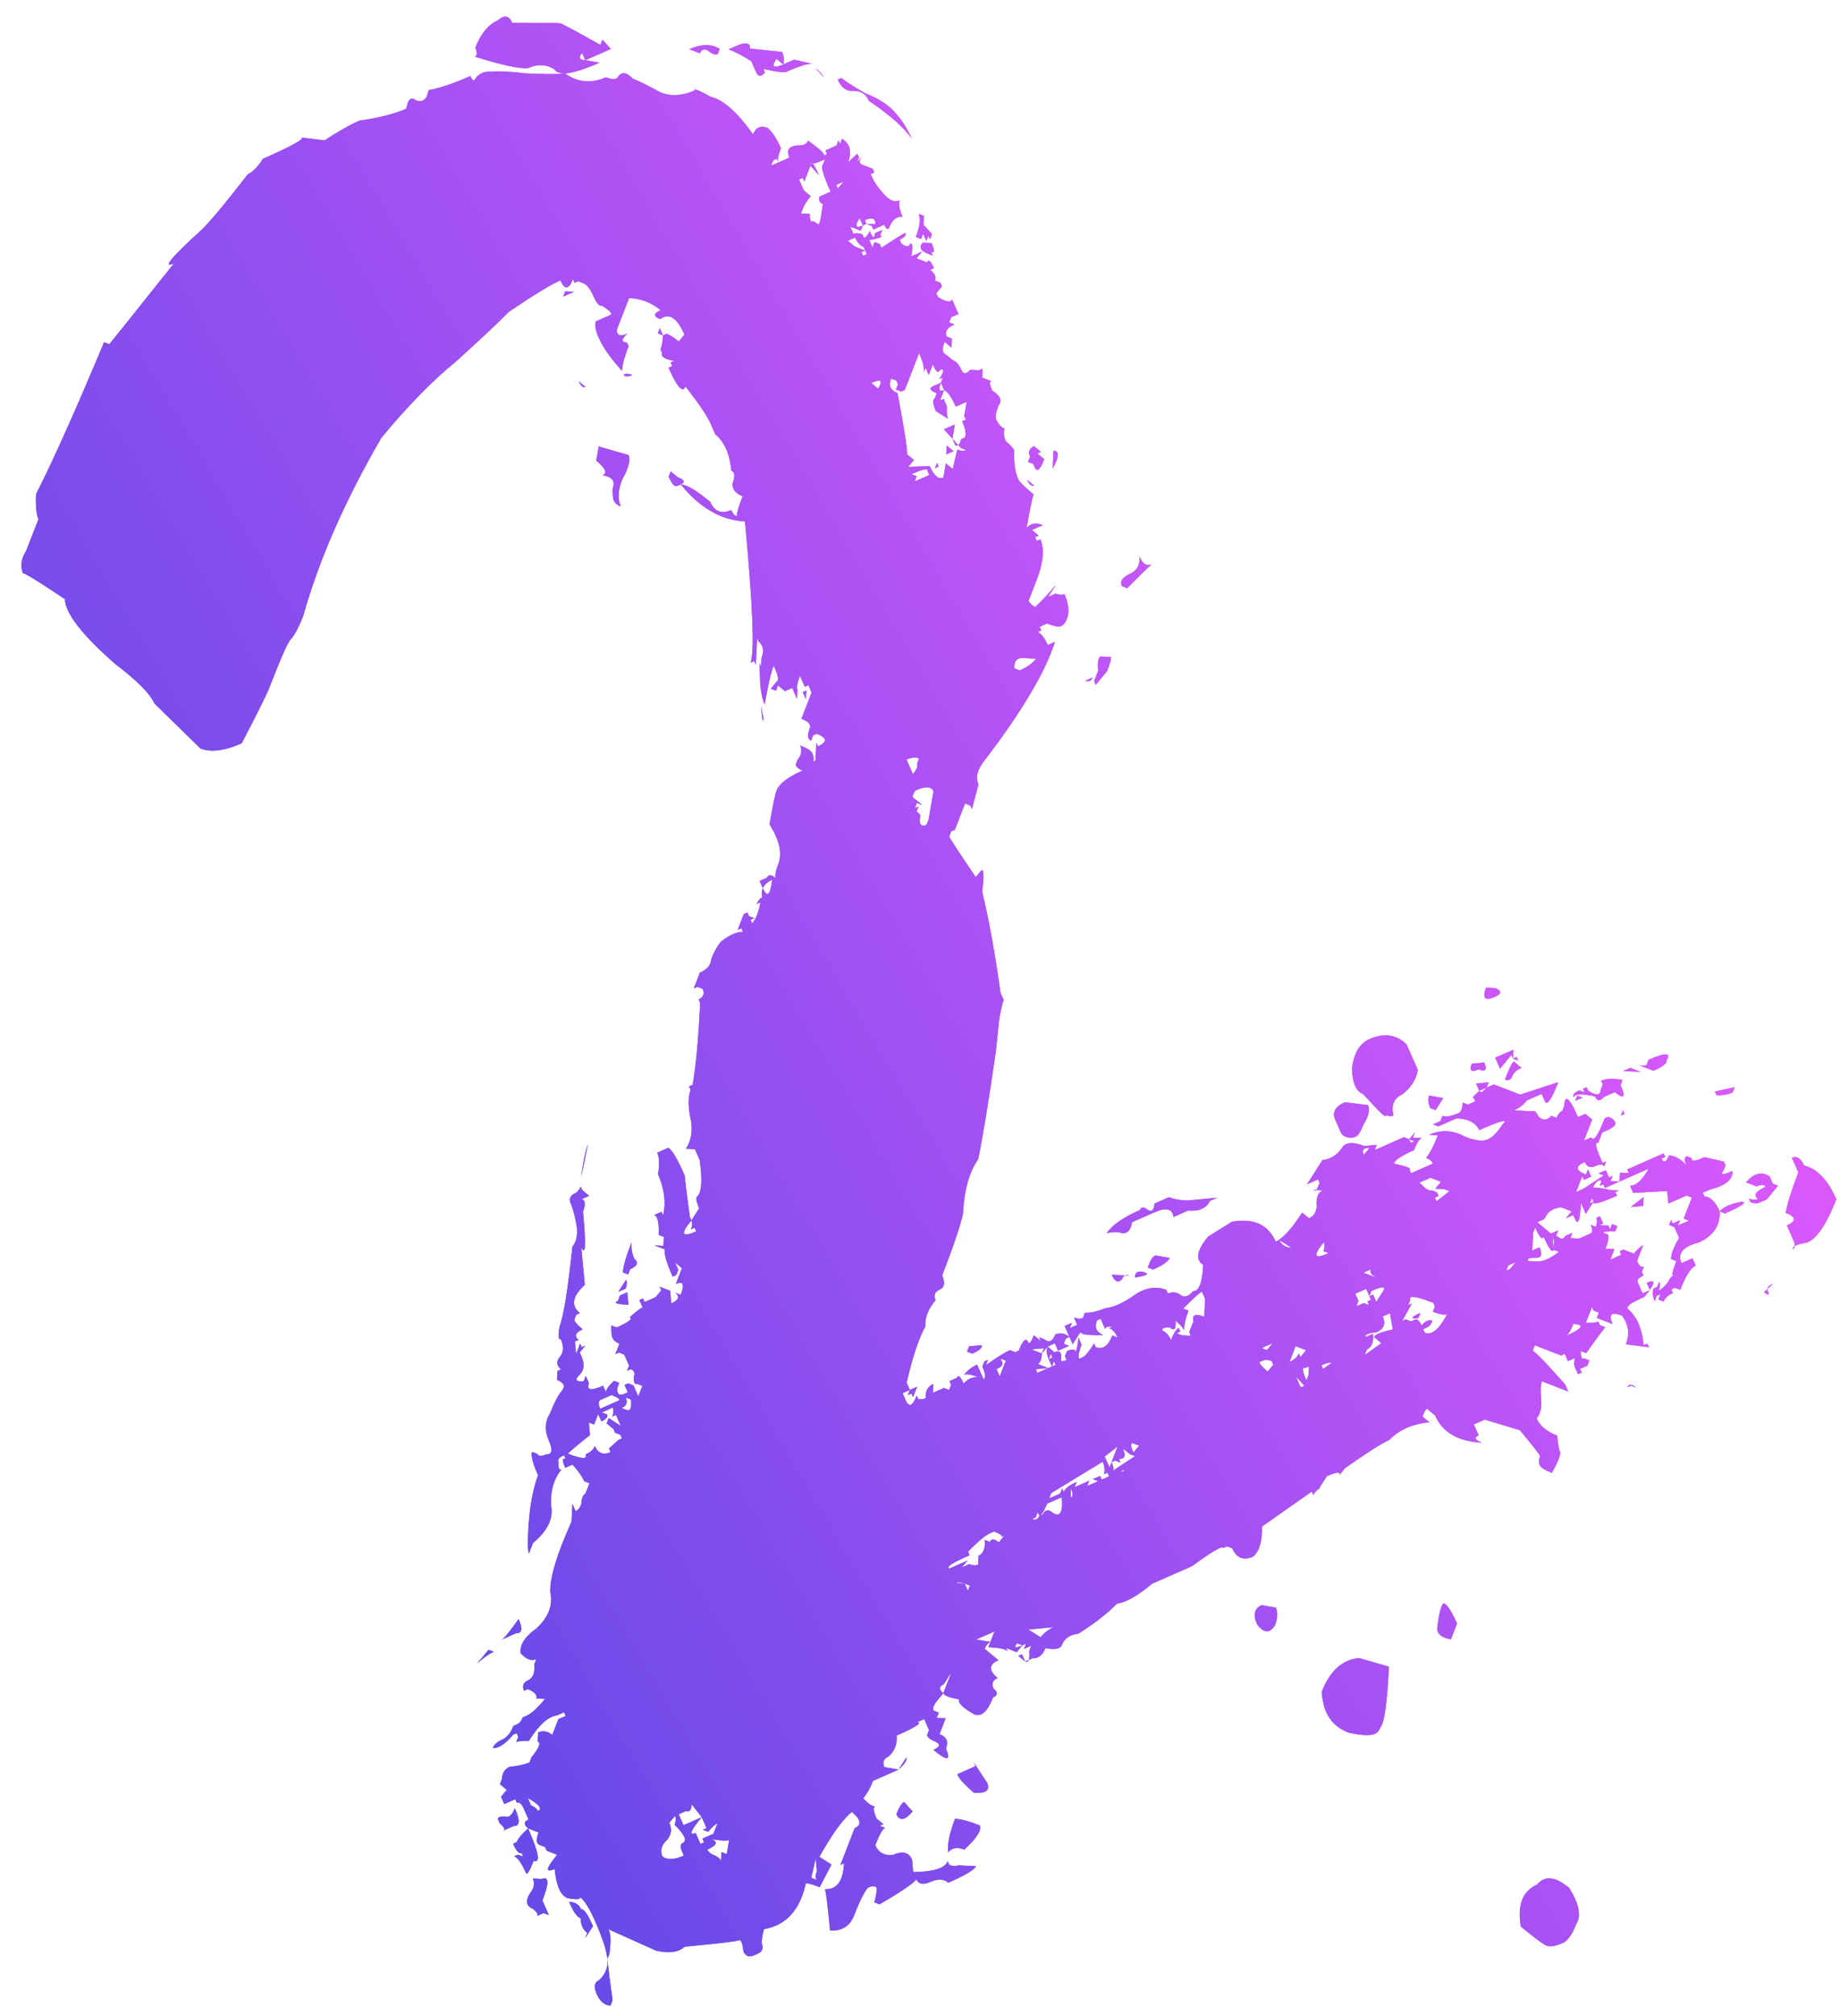 <?xml version="1.0" encoding="UTF-8"?> <svg xmlns="http://www.w3.org/2000/svg" width="84" height="92" viewBox="0 0 84 92" fill="none"><g style="mix-blend-mode:overlay"><path d="M44.9 62.938C45.011 62.889 44.993 62.698 44.846 62.365L44.939 62.125L45.105 62.051L45.012 62.291C45.518 61.936 45.882 61.709 46.104 61.611L46.344 61.704L46.511 61.631C46.697 61.151 46.839 61.022 46.937 61.244C46.986 61.355 47.072 61.251 47.197 60.931L47.51 61.191L47.436 61.024L47.676 61.117C47.885 61.29 48.052 61.217 48.176 60.897C48.398 60.799 48.613 60.837 48.822 61.01L48.656 61.083L48.562 61.323L48.802 61.416L48.303 61.636L48.156 61.303L47.823 61.45L48.136 61.71C48.358 61.612 48.463 61.698 48.45 61.969C48.387 62.129 48.467 62.16 48.689 62.062L48.616 61.896L48.709 61.656C48.931 61.558 49.067 61.565 49.115 61.676C49.178 61.516 49.215 61.3 49.228 61.029L49.375 61.362C49.251 61.682 49.213 61.898 49.262 62.009L49.429 61.935C49.54 61.886 49.713 61.678 49.948 61.309L50.021 61.475C50.341 61.599 50.594 61.422 50.78 60.942L51.02 61.035C50.922 60.813 50.794 60.671 50.634 60.609L50.8 60.535C50.529 60.522 50.418 60.571 50.467 60.682L50.247 60.183L50.081 60.256C50.018 60.416 50.012 60.552 50.061 60.663C50.11 60.774 50.214 60.86 50.374 60.922C49.721 60.945 49.37 60.901 49.321 60.79L48.969 61.343L48.602 60.51L48.935 60.364L48.842 60.603L49.175 60.457L49.028 60.124C49.188 60.186 49.323 60.192 49.434 60.143L49.527 59.904C49.798 59.917 50.1 59.85 50.433 59.703C50.815 59.667 51.259 59.472 51.765 59.116C52.271 58.76 52.764 58.676 53.244 58.862L53.317 59.028C53.539 58.931 53.755 58.968 53.964 59.141C54.123 59.203 54.29 59.13 54.463 58.921C54.734 58.934 54.889 58.534 54.928 57.722C54.56 57.486 54.635 57.056 55.154 56.429L56.246 55.749C57.232 55.58 57.896 55.883 58.239 56.66C58.572 56.514 58.973 56.071 59.444 55.334L59.757 55.593C59.979 55.496 60.096 55.311 60.11 55.04C60.074 54.658 60.167 54.419 60.389 54.321L59.983 54.301C60.031 54.412 60.118 54.308 60.242 53.988L60.169 53.821L59.669 54.041L60.375 52.935C60.757 52.899 61.065 52.697 61.3 52.328C61.473 52.12 61.8 52.108 62.279 52.294L62.852 52.241L62.759 52.481L64.091 51.894L64.331 51.987L64.404 52.153L64.571 52.08L64.331 51.987L64.591 51.673L64.498 51.913L64.904 51.933C64.793 51.982 64.675 52.166 64.551 52.486C63.996 52.731 63.688 52.933 63.626 53.093C64.216 53.23 64.456 53.323 64.345 53.372L64.419 53.539L65.418 53.098C65.369 52.987 65.264 52.901 65.104 52.839C65.277 52.63 65.457 52.286 65.643 51.806L65.237 51.786C65.792 51.542 66.334 51.568 66.862 51.865C67.342 52.051 67.693 52.096 67.915 51.998C68.137 51.9 68.366 51.666 68.601 51.298C68.885 51.04 68.527 51.131 67.528 51.572C67.382 51.239 67.037 51.059 66.496 51.033L65.663 51.4L65.423 51.306L65.756 51.16L65.849 50.92C66.009 50.982 66.256 50.94 66.589 50.793C66.7 50.744 66.762 50.584 66.775 50.313L67.015 50.406L67.348 50.259L67.274 50.093C67.163 50.142 67.25 50.037 67.534 49.78L67.387 49.447L67.96 49.393L67.867 49.633L68.2 49.486L69.399 49.952L71.138 49.384C70.827 50.184 70.623 50.473 70.525 50.251L70.379 49.918L69.713 50.211C69.539 50.42 69.342 50.573 69.12 50.671L69.933 50.711C70.044 50.662 70.148 50.748 70.246 50.97C70.455 51.143 70.646 51.125 70.819 50.917L71.059 51.01C71.121 50.85 71.207 50.745 71.318 50.696L71.411 50.456C71.438 49.915 71.647 50.088 72.038 50.976L72.371 50.829L72.684 51.089L72.312 52.048L72.645 51.901C72.743 52.123 72.947 51.834 73.257 51.035L73.424 50.962C73.583 51.024 73.688 51.11 73.737 51.221C73.786 51.332 73.644 51.461 73.311 51.608L73.144 51.681L72.958 52.161C72.798 52.099 72.84 52.345 73.085 52.9L73.158 53.067L73.325 52.993L73.232 53.233C73.183 53.122 73.047 53.116 72.825 53.214C72.603 53.311 72.444 53.249 72.346 53.027C71.902 53.223 71.92 53.414 72.399 53.6L72.492 53.36L72.639 53.693L72.306 53.84L72.233 53.674L71.954 54.393L72.287 54.246L73.212 53.64L72.972 53.547L73.305 53.4L73.452 53.733L73.618 53.659L73.525 53.899L73.932 53.919L73.266 54.212L73.192 54.046L73.026 54.119L73.119 53.88C72.959 53.818 72.817 53.946 72.693 54.266C72.644 54.155 72.915 54.168 73.506 54.306L73.912 54.325L73.746 54.399L73.819 54.565C73.042 54.908 72.684 54.999 72.746 54.839L72.673 54.672L72.58 54.912L72.746 54.839L72.394 55.392L72.174 54.893C72.134 55.705 72.041 55.945 71.894 55.612L71.821 55.446L71.488 55.593L71.748 55.279L71.268 55.093C70.886 55.129 70.633 55.307 70.509 55.627L70.176 55.773L70.802 56.292L71.135 56.146L71.042 56.386C71.251 56.559 71.386 56.565 71.448 56.405L71.781 56.259L71.688 56.498L72.095 56.518L72.594 56.298C72.705 56.249 72.712 56.114 72.614 55.892L72.854 55.985C72.916 55.825 72.922 55.689 72.874 55.578L73.04 55.505L73.187 55.838L73.02 55.911L73.427 55.931L73.5 56.098L73.593 55.858L73.833 55.951L73.74 56.191C73.469 56.178 73.278 56.195 73.167 56.244L73.407 56.337C73.456 56.449 73.418 56.664 73.294 56.984L73.701 57.003L73.514 57.483L74.014 57.263L73.94 57.097L74.107 57.023L74.587 57.209C74.76 57.001 74.902 56.872 75.013 56.823L74.733 57.542C74.831 57.764 74.936 57.851 75.047 57.802L74.954 58.042L75.027 58.208C74.805 58.306 74.718 58.411 74.767 58.522L74.987 59.021L75.061 59.188L74.894 59.261C74.45 59.457 74.253 59.61 74.302 59.721C74.719 60.067 74.964 60.622 75.036 61.386L75.202 61.313L75.276 61.479L74.223 61.346C74.409 60.867 74.349 60.429 74.042 60.034C73.562 59.848 73.42 59.977 73.616 60.421L72.897 60.142L72.99 59.902L72.75 59.809L72.676 59.642L72.397 60.362C72.668 60.375 72.859 60.357 72.97 60.308L73.043 60.475L73.283 60.568C73.11 60.776 72.819 61.17 72.411 61.747L72.171 61.654C72.158 61.925 72.207 62.036 72.318 61.987L72.558 62.08L72.465 62.32L72.132 62.467L72.205 62.633L72.039 62.707L71.892 62.374C71.843 62.263 71.85 62.127 71.912 61.968L71.579 62.114L71.432 61.781L71.266 61.855L70.066 61.389L69.973 61.629C70.182 61.802 70.415 62.031 70.673 62.315L71.446 63.167L71.593 63.5L70.394 63.034C70.332 63.194 70.318 63.465 70.354 63.847C70.39 64.229 70.321 64.524 70.148 64.733C70.295 65.066 70.608 65.326 71.088 65.512C71.124 65.894 71.166 66.14 71.215 66.251C71.264 66.362 71.14 66.682 70.843 67.211C70.523 67.087 70.338 66.969 70.29 66.858C70.24 66.747 70.247 66.612 70.309 66.452C70.26 66.341 69.954 65.946 69.389 65.267L67.783 64.781C67.672 64.83 67.506 64.904 67.284 65.001L67.504 65.501C67.282 65.599 67.331 65.71 67.651 65.834C66.567 65.781 65.854 65.367 65.512 64.59L65.198 64.33C65.149 64.219 65.063 64.323 64.939 64.643L65.252 64.903C64.488 64.975 63.878 65.243 63.421 65.71C63.088 65.857 62.415 66.286 61.403 66.997L61.143 67.31C61.205 67.15 61.014 67.168 60.571 67.364L60.218 67.917L60.384 67.844C60.162 67.942 60.02 68.07 59.958 68.231L59.885 68.064L57.608 69.664C57.63 70.317 57.499 70.772 57.215 71.03C56.771 71.226 56.452 71.102 56.256 70.658L56.016 70.565L55.849 70.638C55.801 70.527 55.326 70.803 54.424 71.465L52.593 72.272C51.914 72.837 51.383 73.137 51.002 73.172C50.544 73.639 49.952 74.099 49.224 74.553C48.842 74.588 48.589 74.766 48.465 75.086C48.403 75.246 48.156 75.288 47.725 75.213C47.601 75.533 47.404 75.686 47.133 75.673L46.8 75.82C46.96 75.882 47.022 75.722 46.986 75.34L47.079 75.1L46.746 75.247L46.839 75.007L46.673 75.081L46.413 75.394L45.933 75.207L46.007 75.374C45.958 75.263 45.662 75.194 45.12 75.168L45.214 74.928C45.103 74.977 45.016 75.082 44.954 75.242L45.581 75.761C45.137 75.956 45.123 76.227 45.541 76.573C45.319 76.671 45.257 76.831 45.355 77.053C45.564 77.226 45.557 77.362 45.335 77.46C45.087 78.099 44.803 78.357 44.483 78.233C43.954 77.936 43.721 77.707 43.783 77.547C43.352 77.472 43.112 77.379 43.063 77.268L42.804 77.581C42.631 77.79 42.569 77.95 42.618 78.061L42.858 78.154L42.764 78.394L43.171 78.414L42.891 79.133C43.211 79.257 43.309 79.479 43.185 79.799C43.43 80.354 43.239 80.372 42.612 79.853C42.945 79.706 42.952 79.571 42.632 79.447C42.472 79.384 42.367 79.298 42.319 79.187L42.412 78.947L42.191 78.448L41.859 78.594C42.13 78.607 41.821 78.81 40.933 79.201C40.969 79.583 40.845 79.903 40.56 80.161C40.339 80.258 40.276 80.418 40.374 80.64L41.021 80.753C40.799 80.851 40.632 80.924 40.521 80.973L39.855 81.267C39.731 81.587 39.582 81.851 39.409 82.06C39.667 82.344 39.852 82.462 39.962 82.413C39.852 82.462 39.869 82.653 40.016 82.986L40.329 83.245L40.163 83.318L40.403 83.412C40.292 83.46 40.143 83.725 39.957 84.205C40.104 84.538 40.368 84.686 40.75 84.65C41.194 84.455 41.489 84.523 41.636 84.856L41.69 85.429C42.614 85.42 43.137 85.255 43.262 84.935L43.335 85.102C43.495 85.164 43.63 85.17 43.741 85.121L44.554 85.161C44.492 85.321 44.072 85.572 43.295 85.915C43.087 85.741 42.816 85.728 42.483 85.875C42.15 86.022 41.934 85.984 41.837 85.762C41.663 85.971 41.102 86.351 40.152 86.902L39.912 86.809C39.974 86.649 40.012 86.434 40.025 86.163C39.976 86.052 39.84 86.046 39.618 86.143C39.445 86.352 39.235 86.776 38.986 87.416C38.8 87.896 38.436 88.123 37.894 88.096C37.787 86.951 37.709 86.322 37.66 86.211C38.202 86.237 38.492 85.844 38.532 85.031L38.365 85.105L39.017 83.426C39.35 83.279 39.308 83.032 38.89 82.686C38.495 82.993 38 83.675 37.406 84.733L37.959 85.085L37.42 86.118C36.94 85.932 36.725 85.894 36.774 86.005C36.499 87.187 35.869 87.862 34.883 88.032C34.821 88.192 34.784 88.407 34.77 88.678C34.868 88.9 34.806 89.06 34.584 89.158L34.418 89.231C34.196 89.329 34.036 89.267 33.938 89.045C33.902 88.663 33.829 88.496 33.718 88.545C33.607 88.594 32.788 88.69 31.26 88.833C30.976 89.091 30.538 89.151 29.948 89.014L27.715 88.01C27.875 88.072 27.911 88.454 27.823 89.155L27.73 89.395C27.694 89.013 27.505 88.434 27.162 87.657C26.918 87.102 26.691 86.738 26.482 86.565C26.531 86.676 26.34 86.694 25.909 86.618C25.589 86.494 25.394 86.05 25.322 85.287C24.878 85.482 24.916 85.267 25.435 84.64L24.955 84.454L24.882 84.288L24.642 84.194C24.482 84.132 24.464 83.941 24.588 83.622L24.108 83.435C24.598 84.545 24.682 85.038 24.363 84.914C24.176 85.394 24.059 85.578 24.01 85.467C23.814 85.023 23.636 84.77 23.476 84.708L23.643 84.635L23.883 84.728L23.809 84.561C23.698 84.61 23.57 84.468 23.423 84.135L23.589 84.062C23.651 83.902 23.824 83.693 24.108 83.435C23.9 83.262 23.906 83.127 24.128 83.029L23.908 82.529C23.81 82.308 23.706 82.221 23.595 82.27L23.521 82.103L23.022 82.324L22.875 81.991L23.135 81.677L22.822 81.418L22.915 81.178C22.928 80.907 23.045 80.722 23.267 80.625C23.649 80.589 23.951 80.522 24.173 80.424L24.266 80.184C24.612 79.767 24.706 79.527 24.546 79.465L24.565 79.058C24.787 78.96 25.003 78.998 25.212 79.171L25.491 78.452L25.824 78.305L25.75 78.138L25.418 78.285C25.036 78.321 24.61 78.707 24.139 79.445C23.868 79.432 23.677 79.45 23.566 79.499L23.659 79.259L23.586 79.092L23.42 79.166C23.073 79.583 22.765 79.786 22.494 79.772C22.556 79.613 22.698 79.484 22.92 79.386C23.142 79.288 23.315 79.079 23.439 78.759L23.606 78.686C23.717 78.637 23.803 78.533 23.865 78.373L24.032 78.299C24.254 78.201 24.538 77.944 24.884 77.526L24.478 77.506C24.54 77.346 24.411 77.204 24.091 77.08L23.924 77.154C23.827 76.932 23.889 76.772 24.111 76.674C24.333 76.576 24.426 76.336 24.39 75.954L24.483 75.714C24.261 75.812 24.021 75.719 23.764 75.435C23.728 75.053 23.963 74.684 24.469 74.329C25.037 73.813 25.254 73.253 25.121 72.65C25.098 71.997 25.422 70.926 26.091 69.438L26.131 68.625L26.277 68.958C26.389 68.909 26.475 68.805 26.537 68.645C26.55 68.374 26.612 68.214 26.723 68.165C26.785 68.005 26.847 67.845 26.91 67.686L26.67 67.592C26.572 67.37 26.394 67.117 26.136 66.833L25.803 66.98C25.657 66.647 25.663 66.512 25.823 66.574L25.75 66.407C25.528 66.505 25.441 66.609 25.49 66.721C25.477 66.991 25.526 67.102 25.637 67.053C25.291 67.471 25.129 68.006 25.151 68.659C25.285 69.263 25.012 69.847 24.333 70.412L24.147 70.891C24.098 70.781 24.087 70.454 24.113 69.912C24.166 68.829 24.316 67.967 24.564 67.327C24.32 66.772 24.229 66.415 24.291 66.255L24.53 66.348C24.579 66.459 24.715 66.466 24.937 66.368C25.208 66.381 25.245 66.165 25.05 65.722C24.854 65.278 24.874 64.871 25.109 64.502C25.295 64.023 25.475 63.678 25.648 63.469C25.821 63.261 25.747 63.094 25.428 62.97L25.447 62.564L25.614 62.49C25.405 62.317 25.387 62.126 25.56 61.917C25.733 61.709 25.746 61.438 25.6 61.105C25.489 61.154 25.471 60.963 25.546 60.532C25.732 60.052 25.927 58.84 26.13 56.894C26.303 56.685 26.372 56.39 26.336 56.008C26.251 55.515 26.16 55.158 26.062 54.936C25.964 54.714 26.026 54.554 26.248 54.456C26.359 54.407 26.446 54.303 26.508 54.143L26.581 54.309L26.894 54.569L26.561 54.715C26.721 54.778 26.739 54.969 26.615 55.288C26.758 56.816 26.732 57.358 26.536 56.914L26.697 58.633C26.129 59.148 26.054 59.579 26.471 59.925L26.305 59.998L26.212 60.238C26.261 60.349 26.39 60.491 26.599 60.664C26.266 60.811 26.203 60.971 26.412 61.144L26.246 61.218L26.299 61.79L26.486 61.311L26.559 61.477L26.726 61.404L26.466 61.717L26.539 61.883C26.686 62.216 26.673 62.487 26.5 62.696C26.216 62.954 26.265 63.065 26.647 63.029L26.74 62.789L26.887 63.122C26.762 63.442 26.978 63.48 27.533 63.235L27.68 63.568C27.631 63.457 27.748 63.273 28.032 63.015L28.272 63.108L28.179 63.348C28.166 63.619 28.27 63.705 28.492 63.608L28.659 63.534L28.512 63.201L28.679 63.128L28.919 63.221C28.967 63.332 29.041 63.498 29.139 63.72L29.325 63.241L29.085 63.148C28.974 63.196 28.925 63.086 28.938 62.815C29 62.655 28.951 62.544 28.791 62.482L28.625 62.555L28.718 62.315L28.498 61.816L28.258 61.722L28.091 61.796L28.278 61.316C28.118 61.254 28.013 61.167 27.965 61.056C27.916 60.946 27.898 60.755 27.911 60.484L28.151 60.577C28.706 60.332 28.903 60.179 28.743 60.117C29.027 59.859 29.225 59.706 29.336 59.657L29.189 59.324L29.356 59.25L29.429 59.417C29.762 59.27 29.928 59.197 29.928 59.197L30.188 58.883L30.115 58.717L30.594 58.903L30.648 59.476C30.981 59.329 31.043 59.169 30.834 58.996L31.074 59.089C31.26 58.61 31.187 58.443 30.854 58.59L31.133 57.87L30.82 57.611L30.967 57.944L30.874 58.184L30.707 58.257C30.414 57.591 30.298 57.178 30.36 57.018L29.88 56.832L30.287 56.852L30.306 56.445L30.067 56.352C30.093 55.81 30.026 55.508 29.866 55.446L30.199 55.299L30.272 55.466C30.41 54.875 30.332 54.247 30.038 53.581C30.113 53.15 30.102 52.824 30.004 52.602L30.504 52.381C30.663 52.444 30.915 52.863 31.257 53.64C31.293 54.022 31.371 54.65 31.492 55.525L31.565 55.692L31.918 55.138C31.771 54.805 31.753 54.614 31.864 54.566C32.037 54.357 32.063 53.815 31.943 52.94L31.723 52.441L31.316 52.421C31.552 52.052 31.627 51.621 31.542 51.128C31.408 50.525 31.404 50.063 31.528 49.743L31.454 49.576L31.621 49.503C31.771 48.641 31.886 47.398 31.965 45.772L31.892 45.606C32.114 45.508 32.176 45.348 32.078 45.126L31.838 45.033L31.671 45.106L31.951 44.387C32.284 44.24 32.457 44.031 32.47 43.76C32.594 43.44 32.743 43.176 32.916 42.967C33.311 42.66 33.644 42.514 33.915 42.527L33.841 42.36L33.675 42.434L33.954 41.714L34.121 41.641L34.194 41.807L34.434 41.9L34.267 41.974L34.341 42.14C34.514 41.931 34.638 41.611 34.713 41.181L34.547 41.254C34.609 41.094 34.695 40.99 34.806 40.941C34.757 40.83 34.764 40.694 34.826 40.534L34.679 40.201L35.012 40.054C35.074 39.895 35.21 39.901 35.419 40.074C35.37 39.963 35.407 39.748 35.532 39.428C35.718 38.948 35.584 38.344 35.131 37.616C35.281 36.755 35.387 36.244 35.449 36.084C35.574 35.764 35.969 35.457 36.635 35.164C36.475 35.102 36.37 35.015 36.321 34.904L36.414 34.664C36.587 34.456 36.625 34.24 36.527 34.018C36.847 34.142 37.031 34.26 37.08 34.371C37.178 34.593 37.172 34.728 37.061 34.777L37.227 34.704L37.267 33.891L37.34 34.058C37.784 33.862 37.766 33.671 37.286 33.485L37.12 33.558L37.027 33.798C36.867 33.736 36.849 33.545 36.973 33.225C37.035 33.065 36.906 32.923 36.586 32.799L37.052 31.6L36.905 31.267L36.739 31.34L36.519 30.84C36.394 31.16 36.357 31.376 36.406 31.487L36.386 31.893L36.166 31.394L35.833 31.541L35.52 31.281L35.426 31.521L35.187 31.428L35.446 31.114C35.557 31.065 35.539 30.875 35.392 30.541L35.319 30.375C35.195 30.695 35.058 31.286 34.907 32.147C34.809 31.925 34.743 31.623 34.707 31.241L34.673 30.262L34.746 30.429L34.766 30.022C34.89 29.703 34.848 29.456 34.639 29.283L34.566 29.116L34.506 30.336L34.433 30.169L34.267 30.242C34.453 29.763 34.367 27.613 34.009 23.794C32.926 23.742 31.948 23.178 31.077 22.104L30.91 22.177C30.799 22.226 30.671 22.084 30.524 21.751L30.617 21.511L30.93 21.771C31.25 21.895 31.299 22.006 31.077 22.104C31.348 22.117 31.797 22.383 32.423 22.902C32.619 23.346 32.939 23.471 33.383 23.275C33.48 23.497 33.585 23.584 33.696 23.535C33.585 23.584 33.654 23.288 33.902 22.648C33.582 22.524 33.429 22.327 33.442 22.056C33.566 21.736 33.548 21.545 33.388 21.483C33.317 20.719 33.072 20.164 32.654 19.818L32.434 19.319C32.287 18.986 31.907 18.424 31.294 17.634C31.17 17.954 30.912 17.67 30.521 16.782L30.687 16.708L30.614 16.542L30.78 16.468C30.349 16.393 30.165 16.276 30.227 16.116L30.154 15.949C30.216 15.789 30.253 15.574 30.267 15.303L30.027 15.21L30.12 14.97L30.267 15.303L30.433 15.23C30.593 15.292 30.777 15.409 30.986 15.582L31.246 15.269C30.903 14.492 30.535 14.257 30.14 14.564C29.82 14.44 29.826 14.304 30.159 14.157C29.742 13.811 29.262 13.625 28.72 13.599L28.161 15.038C28.148 15.309 28.308 15.371 28.641 15.224C28.357 15.482 28.351 15.617 28.621 15.63L28.695 15.797C28.509 16.277 28.409 16.652 28.396 16.923C27.88 16.355 27.525 15.849 27.329 15.405C27.182 15.072 27.14 14.825 27.202 14.665L27.868 14.372C27.979 14.323 27.85 14.181 27.481 13.946C27.37 13.995 27.241 13.853 27.095 13.52C26.948 13.187 26.794 12.989 26.634 12.927L26.395 12.834L26.228 12.907L26.155 12.741C25.968 13.221 25.777 13.239 25.582 12.795C25.138 12.99 24.354 13.468 23.231 14.228C22.774 14.695 21.977 15.444 20.841 16.475C19.767 17.346 18.624 18.512 17.413 19.974C15.754 22.827 14.563 25.539 13.841 28.11C13.654 28.59 13.475 28.935 13.302 29.143C13.191 29.192 12.856 29.936 12.297 31.376C12.173 31.696 11.752 32.544 11.033 33.921C10.256 34.264 9.628 34.342 9.148 34.156L7.048 32.099C6.853 31.655 6.257 31.055 5.262 30.301C3.751 28.979 2.984 27.991 2.962 27.338C1.647 26.46 1.013 26.076 1.062 26.187C0.916 25.854 0.96 25.503 1.195 25.134L1.754 23.695C1.656 23.473 1.62 23.091 1.646 22.549C2.427 21.012 3.462 18.7 4.753 15.613L4.993 15.706C5.166 15.497 6.149 14.268 7.941 12.02C7.386 12.264 7.819 11.742 9.239 10.454C9.697 9.987 10.389 9.152 11.316 7.947C11.538 7.85 11.767 7.616 12.002 7.248C13.334 6.66 13.92 6.336 13.76 6.274L14.813 6.406C15.43 6.002 15.96 5.702 16.404 5.506C17.279 5.386 17.994 5.203 18.549 4.958C18.624 4.528 18.766 4.399 18.975 4.572C19.295 4.696 19.492 4.543 19.567 4.112C20.06 4.027 20.695 3.813 21.472 3.471C21.57 3.693 21.65 3.724 21.712 3.564C21.885 3.355 22.107 3.257 22.378 3.271C22.76 3.235 23.302 3.261 24.004 3.349C24.816 3.389 25.414 3.391 25.796 3.355C25.525 3.342 25.365 3.28 25.316 3.169C24.947 2.934 24.541 2.914 24.097 3.11C23.715 3.145 22.909 2.97 21.678 2.585C21.789 2.536 21.796 2.4 21.698 2.178C21.946 1.539 22.292 1.121 22.736 0.925C23.02 0.668 23.236 0.705 23.383 1.038L25.175 1.044L25.581 1.063C25.741 1.126 26.349 1.454 27.407 2.048L27.5 1.808L27.887 2.234C27.332 2.479 26.943 2.65 26.721 2.748L27.367 2.861C26.701 3.155 26.177 3.319 25.796 3.355C26.373 3.763 26.995 3.82 27.661 3.527C27.981 3.651 28.172 3.633 28.234 3.473C28.407 3.264 28.622 3.302 28.88 3.586C29.2 3.71 29.624 3.921 30.153 4.218C30.633 4.404 31.15 4.375 31.705 4.131C31.656 4.02 31.896 4.113 32.425 4.41C33.015 4.547 33.666 5.122 34.378 6.134C34.502 5.814 34.724 5.716 35.044 5.84C35.252 6.013 35.455 6.322 35.65 6.766C35.526 7.086 35.489 7.301 35.538 7.412L35.464 7.246L35.298 7.319L35.205 7.559L36.037 7.192C35.89 6.859 36.008 6.675 36.39 6.639C36.661 6.652 36.827 6.579 36.889 6.419C37.467 6.827 37.7 7.056 37.589 7.104L37.756 7.031L37.682 6.865L38.182 6.644L38.275 6.405L38.348 6.571L38.441 6.331C38.81 6.566 38.901 6.924 38.715 7.404L39.141 7.017L39.215 7.183L39.121 7.423L39.381 7.11C39.208 7.319 39.201 7.454 39.361 7.516L39.841 7.703L39.914 7.869L39.748 7.942L39.821 8.109C39.919 8.331 40.097 8.584 40.355 8.868C40.613 9.152 40.852 9.245 41.074 9.147C41.012 9.307 41.055 9.554 41.202 9.887C40.931 9.874 40.733 10.027 40.609 10.347C40.547 10.507 40.467 10.476 40.369 10.254L39.87 10.474L39.703 10.547C39.85 10.88 39.93 10.911 39.943 10.64L40.276 10.493L40.183 10.733C40.343 10.796 40.176 10.869 39.683 10.954L39.83 11.287L39.923 11.047L40.163 11.14L40.236 11.306C40.853 10.902 41.218 10.675 41.328 10.626C41.377 10.737 41.291 10.841 41.069 10.939L41.142 11.106C41.351 11.279 41.487 11.286 41.549 11.126C41.66 11.077 41.678 11.268 41.602 11.698L42.102 11.478L41.842 11.791L42.322 11.978C42.384 11.818 42.489 11.904 42.635 12.237L42.469 12.311C42.678 12.484 42.751 12.65 42.689 12.81L42.929 12.903L43.002 13.07L42.743 13.383L42.816 13.55C43.185 13.785 43.4 13.822 43.462 13.662L43.756 14.328L43.423 14.475L43.33 14.715L43.569 14.808C43.236 14.955 43.119 15.139 43.217 15.361L43.457 15.454L43.437 15.861L43.124 15.601C43 15.921 43.017 16.112 43.177 16.174L43.491 16.434C43.651 16.496 43.779 16.638 43.877 16.86C43.975 17.082 44.111 17.088 44.284 16.88L44.69 16.899L44.856 16.826L44.837 17.232L45.316 17.418C45.157 17.356 45.15 17.492 45.297 17.825C45.666 18.06 45.763 18.282 45.59 18.491C45.466 18.811 45.429 19.026 45.477 19.137C45.575 19.359 45.704 19.501 45.864 19.563C45.802 19.723 45.82 19.914 45.918 20.136C46.127 20.309 46.256 20.451 46.304 20.562C46.278 21.104 46.338 21.541 46.485 21.874C46.534 21.985 46.767 22.214 47.185 22.56C47.123 22.72 47.017 23.231 46.866 24.092C47.039 23.884 47.286 23.841 47.606 23.965L47.106 24.185L47.419 24.445L47.253 24.518L47.326 24.685L47.493 24.611C47.689 25.055 47.631 25.677 47.321 26.477L46.948 27.436L46.875 27.27C46.973 27.492 47.102 27.634 47.262 27.696C47.546 27.438 47.861 27.101 48.207 26.683L47.854 27.236L48.187 27.089C48.347 27.151 48.483 27.158 48.594 27.109C48.789 27.553 48.825 27.935 48.701 28.255C48.639 28.415 48.552 28.519 48.441 28.568C48.33 28.617 48.115 28.579 47.795 28.455L47.462 28.602L47.535 28.768L47.369 28.842C47.529 28.904 47.682 29.101 47.829 29.434L48.162 29.288C47.714 30.678 46.65 32.473 44.968 34.672C44.622 35.09 44.522 35.465 44.669 35.798L44.37 36.924L44.296 36.758L44.057 36.665L43.591 37.864L43.425 37.937L43.331 38.177C43.38 38.288 43.785 38.905 44.545 40.028L44.805 39.715C44.916 39.666 44.927 39.993 44.839 40.694C45.155 42.013 45.433 43.547 45.674 45.297L45.821 45.63C45.759 45.79 45.69 46.085 45.615 46.516L45.463 47.975C45.136 50.24 44.866 51.884 44.653 52.905C44.245 53.483 44.015 54.313 43.962 55.397C43.825 55.988 43.508 56.923 43.011 58.202C43.158 58.535 43.12 58.751 42.898 58.849C42.676 58.946 42.614 59.106 42.712 59.328C42.366 59.746 42.211 60.146 42.247 60.528C41.949 61.056 41.663 61.911 41.389 63.093L41.536 63.426L41.869 63.279L41.682 63.759L41.609 63.593L41.443 63.666L41.349 63.906C41.496 64.239 41.663 64.165 41.849 63.686L41.922 63.852C42.193 63.865 42.304 63.816 42.255 63.705C42.269 63.434 42.386 63.25 42.608 63.152L42.588 63.559L43.088 63.338L43.328 63.431L43.421 63.192L43.347 63.025L43.68 62.878C43.742 62.718 43.847 62.805 43.994 63.138C44.167 62.929 44.389 62.831 44.66 62.844C44.34 62.72 44.124 62.683 44.013 62.732C44.186 62.523 44.384 62.369 44.606 62.272L44.9 62.938ZM79.088 53.436C79.123 53.818 78.784 54.1 78.069 54.283L77.736 54.429L77.809 54.596C78.08 54.609 78.313 54.838 78.509 55.282C78.682 55.073 79.015 54.926 79.508 54.841C79.779 54.855 79.526 55.032 78.749 55.375L78.509 55.282C78.532 55.934 78.21 56.408 77.544 56.701C76.829 56.884 76.57 57.197 76.765 57.641L77.265 57.421L77.412 57.754C77.189 57.852 76.954 58.22 76.706 58.86L76.466 58.767L76.3 58.84L76.373 59.007C76.151 59.105 76.009 59.234 75.947 59.394L75.707 59.3L75.8 59.06L75.634 59.134L75.541 59.374C75.443 59.152 75.425 58.961 75.487 58.801L75.32 58.874L75.653 58.728L75.747 58.488C75.796 58.599 75.789 58.734 75.727 58.894C75.838 58.845 75.98 58.716 76.153 58.507C76.215 58.347 76.302 58.243 76.413 58.194C76.302 58.243 76.339 58.028 76.525 57.548L76.285 57.455C76.299 57.184 76.423 56.864 76.658 56.495L76.438 55.996L76.198 55.903L76.291 55.663L76.364 55.829L76.697 55.682L76.604 55.922L77.104 55.702L76.864 55.609L77.236 54.65L76.996 54.556L76.164 54.923L76.11 54.351L74.558 54.438L74.412 54.105C74.682 54.118 74.966 53.861 75.264 53.332L73.932 53.919L73.951 53.513L74.358 53.532L74.284 53.366L75.949 52.632L76.023 52.798L75.856 52.872C75.954 53.094 76.065 53.045 76.189 52.725C76.46 52.738 76.725 52.887 76.982 53.171C76.884 52.949 76.891 52.813 77.002 52.764L77.242 52.858C77.18 53.018 77.371 53 77.815 52.804L78.701 53.01L78.774 53.176L78.681 53.416C78.508 53.625 78.644 53.632 79.088 53.436ZM44.131 18.338L43.965 18.412L43.632 18.559C43.436 18.115 43.258 17.862 43.099 17.799L42.912 18.279L43.079 18.206L43.225 18.539C43.212 18.81 43.23 19.001 43.279 19.112L42.726 18.759C42.579 18.426 42.561 18.235 42.672 18.186L42.766 17.946C42.446 17.822 42.397 17.711 42.619 17.613L42.785 17.54L42.952 17.466L43.045 17.227L42.878 17.3C43.114 16.931 43.12 16.796 42.898 16.894C42.836 17.054 42.731 16.967 42.585 16.634L42.399 17.114L42.252 16.781L42.159 17.021C42.221 16.861 42.154 16.559 41.958 16.115L41.306 17.794L41.14 17.867L40.9 17.774L40.993 17.534L40.92 17.368L40.68 17.275C40.618 17.435 40.611 17.57 40.66 17.681C40.709 17.792 40.814 17.879 40.974 17.941C41.276 19.53 41.422 20.461 41.408 20.732L41.722 20.991L41.462 21.305L42.441 21.271C42.637 21.715 42.846 21.888 43.068 21.79L43.181 21.144L43.494 21.403L43.7 20.517C43.86 20.579 43.995 20.586 44.106 20.537L43.866 20.444L43.793 20.277L43.886 20.037L44.053 19.964C44.114 19.804 44.072 19.558 43.925 19.225L44.092 19.151L44.019 18.985L44.131 18.338ZM63.407 76.056C63.328 77.681 63.202 78.598 63.029 78.807C62.967 78.967 62.881 79.072 62.77 79.12C62.548 79.218 62.141 79.198 61.551 79.061C61.071 78.875 60.733 78.56 60.537 78.116C60.44 77.894 60.373 77.592 60.337 77.21C60.709 76.251 61.278 75.735 62.041 75.663C62.952 75.925 63.407 76.056 63.407 76.056ZM64.729 48.829C64.653 49.26 64.418 49.628 64.023 49.935C63.69 50.082 63.542 50.346 63.578 50.728C63.675 50.95 63.564 50.999 63.245 50.875C63.342 51.097 63.005 50.782 62.231 49.929C61.911 49.805 61.74 49.417 61.718 48.764C61.806 48.062 62.072 47.614 62.516 47.418C63.182 47.124 63.748 47.206 64.215 47.663L64.729 48.829ZM71.634 86.149C72.088 86.877 72.197 87.426 71.962 87.795C71.775 88.274 71.571 88.563 71.349 88.661C71.016 88.808 70.77 88.85 70.61 88.788C70.45 88.726 70.057 88.435 69.43 87.916C69.261 86.93 69.509 86.291 70.175 85.997C70.521 85.579 71.008 85.63 71.634 86.149ZM83.831 54.725C83.397 55.845 82.958 56.502 82.514 56.698C82.021 56.783 81.799 56.88 81.848 56.992C81.959 56.943 81.965 56.807 81.867 56.585L81.574 55.919C82.018 55.724 82 55.533 81.52 55.346C81.595 54.916 81.788 54.3 82.099 53.501L81.805 52.835C82.027 52.737 82.211 52.854 82.358 53.187C82.949 53.325 83.44 53.837 83.831 54.725ZM28.34 65.067L28.12 64.567L27.787 64.714L27.953 64.641C28.015 64.481 28.022 64.345 27.973 64.234L27.474 64.454L27.714 64.547C27.762 64.658 27.676 64.763 27.454 64.861L27.307 64.528L27.121 65.007L26.881 64.914L26.935 65.487C26.54 65.794 26.2 66.076 25.916 66.334C26.556 66.582 26.827 66.595 26.729 66.373C26.951 66.275 27.093 66.147 27.155 65.987C27.302 66.32 27.542 66.413 27.875 66.266L27.801 66.099L28.227 65.713L28.394 65.639L28.32 65.473L28.081 65.38L28.007 65.213L27.694 64.954L27.787 64.714L28.34 65.067ZM37.14 2.928C36.98 2.866 36.567 2.982 35.901 3.275C35.79 3.324 35.439 3.28 34.849 3.143L34.922 3.309C34.749 3.518 34.614 3.511 34.516 3.289L34.295 2.79C33.927 2.555 33.582 2.375 33.263 2.251L33.596 2.104C34.039 1.909 34.255 1.946 34.242 2.217L35.701 2.369C35.799 2.591 35.816 2.782 35.755 2.942L36.254 2.722C36.845 2.859 37.14 2.928 37.14 2.928ZM55.566 54.657L55.233 54.804C55.171 54.964 55.029 55.093 54.807 55.19C54.696 55.239 54.505 55.257 54.234 55.244L53.568 55.538C53.532 55.156 53.237 55.087 52.682 55.332L51.683 55.772C51.608 56.203 51.41 56.356 51.09 56.232C50.82 56.219 50.629 56.237 50.518 56.286C50.753 55.917 51.259 55.561 52.036 55.219C52.098 55.059 52.233 55.065 52.442 55.239C52.602 55.3 52.689 55.196 52.702 54.925L53.368 54.632C53.688 54.756 54.038 54.8 54.42 54.764L55.566 54.657ZM28.698 20.767C28.796 20.988 28.696 21.364 28.399 21.893C28.213 22.372 28.193 22.779 28.34 23.112C28.18 23.05 28.075 22.963 28.026 22.852C27.977 22.741 27.96 22.55 27.973 22.279C28.097 21.959 27.944 21.762 27.513 21.687C27.735 21.589 27.637 21.367 27.219 21.021L27.332 20.374C28.243 20.636 28.698 20.767 28.698 20.767ZM62.452 50.429C62.549 50.651 62.481 50.946 62.245 51.315C62.121 51.635 62.004 51.819 61.893 51.868C61.671 51.966 61.455 51.928 61.247 51.755C61.1 51.422 61.002 51.2 60.953 51.09C60.806 50.757 60.955 50.492 61.399 50.297C62.101 50.385 62.452 50.429 62.452 50.429ZM66.062 59.973C65.951 60.022 65.735 59.984 65.415 59.86L65.508 59.62L65.435 59.454C64.635 59.143 64.285 59.099 64.382 59.321L64.289 59.561L64.456 59.487L64.01 60.281L64.177 60.207L64.416 60.3L64.583 60.227C64.694 60.178 64.798 60.264 64.896 60.486C65.069 60.278 65.236 60.204 65.396 60.266C65.334 60.426 65.247 60.531 65.136 60.58L64.969 60.653L65.043 60.819C65.363 60.944 65.702 60.661 66.062 59.973ZM44.726 83.296C44.824 83.517 44.589 83.886 44.021 84.402C43.701 84.278 43.454 84.32 43.281 84.529C43.245 84.147 43.352 83.636 43.6 82.996C43.871 83.01 44.246 83.109 44.726 83.296ZM55.016 59.274L54.869 58.941C54.758 58.99 54.474 59.248 54.017 59.714L54.257 59.807C54.133 60.127 54.064 60.422 54.051 60.693C54.002 60.582 53.873 60.44 53.664 60.267C53.7 60.649 53.614 60.754 53.405 60.581C53.134 60.567 53.023 60.616 53.072 60.727C53.232 60.789 53.361 60.931 53.459 61.153C53.583 60.834 53.7 60.649 53.811 60.6L53.885 60.767L53.718 60.84L53.958 60.933L54.364 60.953L54.291 60.786L54.477 60.307L54.551 60.473C54.355 60.029 54.497 59.9 54.977 60.087C55.003 59.545 55.016 59.274 55.016 59.274ZM30.797 83.271C30.859 83.111 30.865 82.976 30.816 82.865L30.557 83.178C30.703 83.511 30.635 83.806 30.351 84.064C30.178 84.273 30.14 84.489 30.238 84.71C30.447 84.883 30.773 84.872 31.217 84.677L31.144 84.51C31.046 84.288 31.052 84.153 31.163 84.104C31.386 84.006 31.263 83.728 30.797 83.271ZM45.065 81.357C45.211 81.69 45.014 81.843 44.472 81.817C44.054 81.471 43.797 81.187 43.699 80.965L44.531 80.598L44.458 80.431C44.862 81.048 45.065 81.357 45.065 81.357ZM44.099 71.045C43.433 71.339 43.18 71.517 43.34 71.579L44.172 71.212L43.912 71.525L44.245 71.378C44.405 71.44 44.541 71.447 44.652 71.398C44.652 71.398 44.658 71.263 44.672 70.992C44.894 70.894 44.987 70.654 44.951 70.272L45.191 70.365C45.253 70.205 45.388 70.212 45.597 70.385L45.857 70.072L45.69 70.145C45.801 70.096 45.697 70.009 45.377 69.885L45.211 69.959C44.989 70.056 44.649 70.339 44.192 70.805L44.265 70.972L44.099 71.045ZM24.817 87.299L24.484 87.445C24.595 87.397 24.546 87.285 24.337 87.112C24.017 86.988 23.975 86.742 24.21 86.373C24.383 86.164 24.421 85.949 24.323 85.727L24.73 85.746C25.062 85.6 25.074 85.926 24.763 86.726L25.057 87.392L24.817 87.299ZM47.987 68.138L47.894 68.378L48.394 68.158L48.487 67.918L48.56 68.085C48.622 67.925 48.82 67.771 49.153 67.624L49.059 67.864L49.725 67.571L49.632 67.811L50.132 67.591L49.892 67.498L50.225 67.351L50.298 67.517L50.631 67.371L50.558 67.204L50.392 67.277C50.453 67.117 50.436 66.927 50.338 66.704C48.771 67.66 47.987 68.138 47.987 68.138ZM58.243 73.361C58.341 73.583 58.328 73.854 58.203 74.174C57.968 74.543 57.697 74.529 57.391 74.134C57.195 73.69 57.264 73.395 57.596 73.248C58.027 73.323 58.243 73.361 58.243 73.361ZM66.517 74.088L66.238 74.808C65.807 74.733 65.598 74.56 65.611 74.289C65.7 73.587 65.799 73.212 65.91 73.163C66.07 73.225 66.272 73.534 66.517 74.088ZM81.173 54.108C81 54.316 80.827 54.525 80.654 54.734C80.543 54.783 80.432 54.832 80.321 54.881C80.21 54.93 80.074 54.923 79.914 54.861L79.841 54.695C80.001 54.757 80.136 54.763 80.247 54.714C80.039 54.541 80.156 54.357 80.6 54.161C80.551 54.05 80.416 54.044 80.194 54.141L79.714 53.955C80.06 53.538 80.418 53.446 80.786 53.681L80.933 54.014L81.173 54.108ZM42.617 36.106C42.519 35.884 42.248 35.871 41.804 36.066C41.632 36.275 41.625 36.411 41.785 36.473L42.098 36.733L41.858 36.639L41.765 36.879L41.932 36.806L41.839 37.046C41.998 37.108 42.047 37.219 41.985 37.379C41.972 37.65 42.077 37.736 42.298 37.638L42.392 37.398C42.542 36.537 42.617 36.106 42.617 36.106ZM74.075 49.282L73.982 49.522C74.227 50.077 74.14 50.182 73.723 49.836L73.223 50.056C73.05 50.264 72.915 50.258 72.817 50.036C72.226 49.899 71.9 49.91 71.838 50.07C71.789 49.959 71.875 49.855 72.097 49.757L72.337 49.85L72.264 49.683L72.43 49.61L72.504 49.776C72.872 50.011 73.063 49.994 73.076 49.723L73.169 49.483L73.096 49.316C73.318 49.218 73.644 49.207 74.075 49.282ZM39.666 4.598C39.519 4.265 39.255 4.117 38.873 4.153C38.602 4.139 38.393 3.966 38.246 3.633L38.413 3.56C38.622 3.733 38.99 3.968 39.519 4.265C40.159 4.514 40.632 4.835 40.939 5.23C41.196 5.514 41.423 5.879 41.619 6.322C41.263 5.816 40.612 5.242 39.666 4.598ZM27.964 91.28L27.871 91.52C27.6 91.507 27.391 91.334 27.244 91.001C27.098 90.668 27.135 90.453 27.357 90.355C27.641 90.097 27.765 89.777 27.73 89.395C27.765 89.777 27.843 90.406 27.964 91.28ZM71.169 57.125L70.929 57.032C70.867 57.192 70.714 56.994 70.469 56.439C70.407 56.599 70.278 56.457 70.083 56.013L69.99 56.253L69.95 57.066L70.283 56.919C70.43 57.252 70.368 57.412 70.097 57.399C69.826 57.386 69.715 57.435 69.764 57.546L70.17 57.565C70.441 57.578 70.774 57.432 71.169 57.125ZM32.755 83.203C32.644 83.252 32.502 83.381 32.329 83.59L32.089 83.497L32.256 83.424L32.035 82.924C31.516 83.55 31.423 83.79 31.756 83.644L31.976 84.143L32.143 84.07L32.069 83.903L32.569 83.683L32.755 83.203ZM23.502 82.51C23.746 83.065 23.733 83.336 23.462 83.323L22.963 83.543C23.074 83.494 23.025 83.383 22.816 83.21L22.743 83.043C22.694 82.932 22.805 82.883 23.076 82.896C23.235 82.959 23.378 82.83 23.502 82.51ZM51.458 26.841L51.218 26.747C51.12 26.526 51.238 26.341 51.571 26.194C51.904 26.048 52.052 25.783 52.017 25.401C52.163 25.734 52.348 25.852 52.57 25.754C52.286 26.012 51.915 26.374 51.458 26.841ZM63.183 58.855C63.245 58.696 63.054 58.714 62.61 58.909L62.517 59.149L62.37 58.816L61.871 59.036L62.018 59.369L61.925 59.609L62.257 59.462L62.497 59.555L62.424 59.389L62.59 59.316L62.517 59.149L62.684 59.076L62.83 59.409L63.183 58.855ZM66.171 54.357L65.931 54.264L65.525 54.244L65.784 53.931L65.305 53.745L64.805 53.965C65.063 54.249 65.248 54.366 65.359 54.318L65.598 54.411L65.672 54.577L65.505 54.651L65.579 54.817L66.171 54.357ZM76.073 48.402C76.122 48.513 75.925 48.666 75.481 48.862L74.761 48.583C74.921 48.645 75.056 48.651 75.167 48.602L75.26 48.362C76.037 48.02 76.308 48.033 76.073 48.402ZM50.654 29.979C50.765 29.93 50.727 30.145 50.541 30.625L50.022 31.252L49.949 31.085C50.011 30.925 50.073 30.765 50.135 30.605C50.099 30.223 50.137 30.008 50.248 29.959C50.519 29.972 50.654 29.979 50.654 29.979ZM51.263 66.098C51.41 66.431 51.348 66.591 51.077 66.577L51.151 66.744L50.911 66.651L50.744 66.724L51.023 66.005L50.431 66.465L50.651 66.964L50.744 66.724C50.891 67.057 50.853 67.273 50.631 67.371L50.891 67.057L51.816 66.45L51.577 66.357L51.263 66.098ZM33.288 83.962C33.178 84.011 32.907 83.998 32.476 83.923C32.796 84.047 32.733 84.207 32.289 84.403C32.339 84.514 32.443 84.6 32.603 84.662C32.763 84.724 32.867 84.811 32.916 84.922L32.936 84.516L33.176 84.609L33.288 83.962ZM27.069 87.897L26.716 88.45L26.809 88.21C26.601 88.037 26.503 87.815 26.516 87.544C26.356 87.482 26.203 87.284 26.056 86.951L25.983 86.785C26.253 86.798 26.438 86.916 26.536 87.138C26.647 87.089 26.825 87.342 27.069 87.897ZM63.457 59.928L63.124 60.075C63.271 60.408 63.178 60.648 62.844 60.794C62.463 60.83 62.296 60.903 62.345 61.014L62.678 60.868C62.714 61.249 62.621 61.489 62.399 61.587L62.306 61.827L63.065 61.294L62.751 61.034C62.703 60.923 62.98 60.801 63.584 60.667L63.457 59.928ZM31.575 82.331C31.562 82.602 31.476 82.707 31.316 82.645L30.983 82.791L31.203 83.291L32.035 82.924C31.729 82.529 31.575 82.331 31.575 82.331ZM28.828 56.699C28.814 56.97 28.857 57.217 28.955 57.439C29.163 57.612 29.102 57.772 28.768 57.918L28.675 58.158L28.436 58.065C28.449 57.794 28.579 57.339 28.828 56.699ZM68.479 48.766L68.259 48.267L69.091 47.9L69.072 48.306L68.998 48.14C68.652 48.557 68.479 48.766 68.479 48.766ZM47.67 20.954C47.484 21.434 47.342 21.563 47.244 21.341L47.171 21.174L46.931 21.081L47.024 20.841C46.926 20.619 46.988 20.459 47.21 20.362L47.524 20.621L47.357 20.695L47.67 20.954ZM48.467 68.325L47.801 68.618C47.677 68.938 47.559 69.122 47.448 69.171L47.615 69.098C47.677 68.938 47.788 68.889 47.948 68.951C48.365 69.297 48.538 69.088 48.467 68.325ZM53.396 57.403C53.334 57.563 53.081 57.741 52.637 57.936L52.397 57.843L52.49 57.603C52.552 57.443 52.639 57.339 52.75 57.29L53.396 57.403ZM47.563 61.763C47.55 62.034 47.488 62.194 47.377 62.243L47.857 62.429L47.284 62.483L47.358 62.65L48.023 62.356L48.19 62.282L48.117 62.116L48.023 62.356L47.877 62.023L48.043 61.95L47.97 61.783L47.877 62.023C47.779 61.801 47.761 61.61 47.823 61.45L47.563 61.763ZM42.161 10.259L42.548 10.685L42.455 10.925L42.381 10.759L42.288 10.998C42.288 10.998 42.239 10.887 42.141 10.665L42.048 10.905L41.808 10.812C41.995 10.332 42.039 9.982 41.941 9.76L42.181 9.853L42.161 10.259ZM65.889 50.107L65.536 50.66L65.296 50.567C65.198 50.345 65.18 50.154 65.242 49.994C65.673 50.069 65.889 50.107 65.889 50.107ZM32.856 2.231L32.763 2.471C32.652 2.52 32.492 2.458 32.283 2.285C32.123 2.223 32.012 2.272 31.95 2.432L31.471 2.245C32.026 2.001 32.487 1.996 32.856 2.231ZM41.661 82.658C41.315 83.076 41.069 83.118 40.922 82.785C41.046 82.465 41.164 82.281 41.275 82.232C41.532 82.516 41.661 82.658 41.661 82.658ZM46.904 30.041C46.473 29.966 46.275 30.119 46.311 30.501L46.551 30.594C46.884 30.448 47.137 30.27 47.31 30.061C47.039 30.048 46.904 30.041 46.904 30.041ZM27.42 63.881C27.309 63.93 27.302 64.066 27.4 64.288L27.9 64.068L28.233 63.921C28.344 63.872 28.239 63.785 27.919 63.661L27.42 63.881ZM23.676 73.883C23.872 74.327 23.834 74.542 23.563 74.529L22.897 74.823C23.008 74.774 23.268 74.46 23.676 73.883ZM68.25 45.089C68.57 45.214 68.564 45.349 68.231 45.496C67.787 45.691 67.658 45.549 67.844 45.07C68.115 45.083 68.25 45.089 68.25 45.089ZM67.76 48.487C67.906 48.82 67.82 48.925 67.5 48.8C67.167 48.947 67.062 48.861 67.187 48.541L67.76 48.487ZM42.528 11.092C42.675 11.425 42.668 11.56 42.508 11.498L42.582 11.665L42.342 11.571C42.022 11.447 41.949 11.281 42.121 11.072L42.528 11.092ZM69.458 48.732C69.236 48.83 69.094 48.959 69.032 49.119C68.97 49.279 68.859 49.328 68.699 49.266C68.948 48.626 69.096 48.362 69.145 48.473C69.354 48.646 69.458 48.732 69.458 48.732ZM48.245 74.587L47.505 74.714C47.678 74.505 47.876 74.351 48.098 74.254L46.952 74.361L47.505 74.714C47.998 74.629 48.245 74.587 48.245 74.587ZM42.422 21.677L42.348 21.511C42.41 21.351 42.164 21.393 41.609 21.638L41.849 21.731L41.755 21.971L42.422 21.677ZM41.957 34.608C41.797 34.545 41.606 34.563 41.384 34.661L41.678 35.327C41.851 35.118 41.913 34.958 41.864 34.847L41.957 34.608ZM45.918 62.091L45.678 61.998L45.752 62.164C45.801 62.275 45.714 62.38 45.492 62.477L45.639 62.81C45.825 62.331 45.918 62.091 45.918 62.091ZM60.657 57.185L60.417 57.092C60.479 56.932 60.486 56.797 60.437 56.686C59.918 57.312 59.991 57.479 60.657 57.185ZM51.565 58.21C51.405 58.148 51.294 58.197 51.232 58.357C51.059 58.566 50.899 58.504 50.752 58.171C51.294 58.197 51.565 58.21 51.565 58.21ZM26.846 52.204C26.722 52.524 26.616 53.035 26.527 53.736C26.74 52.715 26.846 52.204 26.846 52.204ZM28.636 58.971L28.69 59.544C28.148 59.517 27.988 59.456 28.21 59.358L28.303 59.118L28.636 58.971ZM44.812 61.385C44.861 61.496 44.719 61.625 44.386 61.772L44.146 61.679L44.239 61.439C44.621 61.403 44.812 61.385 44.812 61.385ZM59.627 61.616L59.148 61.429L58.868 62.149C59.09 62.051 59.232 61.922 59.294 61.763L59.368 61.929C59.541 61.72 59.627 61.616 59.627 61.616ZM79.192 49.612L79.099 49.852C78.876 49.95 78.63 49.992 78.359 49.979L78.286 49.813C78.89 49.679 79.192 49.612 79.192 49.612ZM75.038 54.624L75.018 55.031L74.445 55.084C74.841 54.778 75.038 54.624 75.038 54.624ZM74.987 59.021L75.061 59.188C75.58 58.561 75.618 58.346 75.174 58.541L75.32 58.874C75.099 58.972 74.987 59.021 74.987 59.021ZM28.582 58.398C28.631 58.509 28.625 58.645 28.562 58.804L28.23 58.951L28.582 58.398ZM22.544 75.376L22.305 75.283L21.785 75.909C22.069 75.651 22.323 75.474 22.544 75.376L22.804 75.062C22.631 75.271 22.544 75.376 22.544 75.376ZM71.824 60.415C71.7 60.735 71.582 60.92 71.471 60.968C72.248 60.626 72.366 60.442 71.824 60.415ZM43.093 19.591L43.592 19.371L43.48 20.018L43.093 19.591ZM80.956 58.578C80.734 58.675 80.647 58.78 80.696 58.891C80.794 59.113 80.739 59.137 80.53 58.964L80.956 58.578ZM74.908 48.916L74.095 48.876L74.428 48.729L74.908 48.916ZM52.304 58.083C52.464 58.145 52.297 58.218 51.805 58.303C51.818 58.032 51.984 57.959 52.304 58.083ZM37.239 84.806L37.033 85.692L37.273 85.785C37.224 85.674 37.231 85.539 37.293 85.379L37.239 84.806ZM59.162 62.815L59.382 63.315L59.549 63.241L59.162 62.815ZM35.441 2.683C35.206 3.051 35.31 3.138 35.755 2.942C35.546 2.769 35.441 2.683 35.441 2.683ZM61.16 61.934C61.049 61.983 60.962 62.088 60.9 62.248C60.851 62.137 60.66 62.155 60.327 62.301L60.401 62.468C60.907 62.112 61.16 61.934 61.16 61.934ZM59.755 62.355L59.588 62.428C59.428 62.366 59.446 62.557 59.642 63.001L59.735 62.761C59.748 62.49 59.755 62.355 59.755 62.355ZM62.963 58.356C62.643 58.232 62.514 58.09 62.576 57.93L62.243 58.077L62.963 58.356ZM48.873 68.344C48.984 68.295 48.991 68.16 48.893 67.938L48.873 68.344ZM28.469 17.09C28.518 17.201 28.654 17.207 28.875 17.109C28.715 17.047 28.58 17.041 28.469 17.09ZM52.003 65.971L51.763 65.877C51.603 65.815 51.596 65.951 51.743 66.284C51.916 66.075 52.003 65.971 52.003 65.971ZM26.208 13.314L25.709 13.534L25.802 13.294L26.208 13.314ZM69.191 57.599L68.858 57.746L68.765 57.986L68.931 57.913L69.191 57.599ZM38.509 8.29L38.176 8.436L38.25 8.603L38.509 8.29ZM36.646 31.58L36.792 31.913L36.812 31.506L36.646 31.58ZM57.005 55.216L57.192 54.736C57.067 55.056 57.005 55.216 57.005 55.216ZM62.519 52.388C62.248 52.374 62.162 52.479 62.26 52.701L62.519 52.388ZM39.243 9.955C39.008 10.323 39.057 10.434 39.39 10.288C39.292 10.066 39.243 9.955 39.243 9.955ZM26.731 17.657C26.62 17.706 26.515 17.619 26.418 17.397C26.626 17.57 26.731 17.657 26.731 17.657ZM48.096 20.567C48.367 20.581 48.354 20.852 48.057 21.38C48.083 20.838 48.096 20.567 48.096 20.567ZM46.486 75.56L46.653 75.487C46.702 75.598 46.751 75.709 46.8 75.82L46.486 75.56ZM43.48 20.018L43.626 20.351L43.793 20.277L43.866 20.444C43.608 20.16 43.48 20.018 43.48 20.018ZM41.373 80.2C41.422 80.311 41.305 80.495 41.021 80.753C41.256 80.384 41.373 80.2 41.373 80.2ZM74.697 63.325L74.457 63.232L74.291 63.305C74.353 63.145 74.488 63.152 74.697 63.325ZM64.791 52.579C64.889 52.801 64.889 52.801 64.791 52.579V52.579ZM43.533 20.59L43.2 20.737L43.22 20.331L43.533 20.59ZM37.214 3.094C37.422 3.268 37.551 3.41 37.6 3.521L37.214 3.094ZM58.095 61.297L57.596 61.517L57.836 61.61C58.009 61.401 58.095 61.297 58.095 61.297ZM64.749 60.154L64.842 59.914C64.398 60.109 64.367 60.189 64.749 60.154ZM25.39 87.245L25.057 87.392C25.279 87.294 25.39 87.245 25.39 87.245ZM47.205 22.154C47.094 22.203 46.989 22.116 46.892 21.894C47.1 22.067 47.205 22.154 47.205 22.154ZM71.911 50.236L72.244 50.09L72.004 49.996L71.911 50.236ZM34.794 32.794C34.892 33.016 34.874 32.825 34.741 32.221C34.776 32.603 34.794 32.794 34.794 32.794ZM73.996 50.908L74.09 50.668L74.163 50.834L73.996 50.908ZM42.921 21.457L42.848 21.29L42.681 21.364L42.774 21.124C42.872 21.346 42.921 21.457 42.921 21.457ZM46.671 21.395C46.831 21.457 46.831 21.457 46.671 21.395V21.395ZM26.197 16.898L26.124 16.731C26.173 16.842 26.197 16.898 26.197 16.898ZM71.048 54.594L70.715 54.74C70.937 54.643 71.048 54.594 71.048 54.594ZM45.547 74.781L45.214 74.928C45.436 74.83 45.547 74.781 45.547 74.781ZM23.516 83.895L23.256 84.209C23.256 84.209 23.343 84.104 23.516 83.895ZM25.272 89.683C25.209 89.843 25.209 89.843 25.272 89.683V89.683ZM49.875 30.919L49.542 31.065C49.702 31.127 49.813 31.078 49.875 30.919ZM25.977 16.398C26.248 16.411 26.248 16.411 25.977 16.398V16.398ZM74.172 54.012L74.412 54.105C74.251 54.043 74.172 54.012 74.172 54.012ZM69.312 48.4L69.238 48.233L69.072 48.306L69.312 48.4ZM43.149 13.403C43.1 13.292 43.1 13.292 43.149 13.403V13.403ZM46.951 62.63C47 62.741 47 62.741 46.951 62.63V62.63ZM44.039 72.264C43.88 72.202 43.744 72.196 43.633 72.245L44.039 72.264ZM26.574 2.415C26.401 2.624 26.45 2.735 26.721 2.748L26.574 2.415ZM67.534 49.78C67.583 49.891 67.694 49.842 67.867 49.633L67.534 49.78ZM46.433 74.987C46.26 75.196 46.34 75.227 46.673 75.081L46.433 74.987ZM65.435 59.454C65.497 59.294 65.497 59.294 65.435 59.454V59.454ZM42.952 17.466C42.828 17.786 42.877 17.897 43.099 17.799L42.952 17.466ZM39.556 10.214L39.796 10.307L39.963 10.234L39.556 10.214ZM50.891 67.057C51.211 67.181 51.346 67.188 51.297 67.077L51.131 67.15L50.891 67.057ZM47.084 61.577C47.404 61.701 47.563 61.763 47.563 61.763L47.657 61.523C47.275 61.559 47.084 61.577 47.084 61.577ZM37.383 7.991C37.139 7.436 37.01 7.294 36.996 7.565C37.254 7.849 37.383 7.991 37.383 7.991ZM47.115 69.318C47.275 69.38 47.386 69.331 47.448 69.171L47.375 69.005L47.282 69.245L47.115 69.318ZM58.405 56.587C58.503 56.809 58.687 56.926 58.958 56.94L58.405 56.587ZM44.279 72.357L44.039 72.264L44.186 72.597L44.279 72.357ZM43.083 76.862C42.861 76.959 42.855 77.095 43.063 77.268L43.436 76.308L43.083 76.862ZM70.929 57.032L70.949 56.626L70.876 56.459L70.929 57.032ZM41.536 63.426L41.203 63.573L41.349 63.906L41.536 63.426ZM24.241 82.383C24.401 82.445 24.505 82.531 24.554 82.642C24.776 82.544 24.623 82.347 24.094 82.05L24.241 82.383ZM44.567 74.815L45.214 74.928C45.214 74.928 45.276 74.768 45.4 74.448L44.567 74.815ZM40.087 17.735C40.322 17.366 40.218 17.279 39.774 17.475C39.983 17.648 40.087 17.735 40.087 17.735ZM35.252 40.148C35.03 40.245 34.888 40.374 34.826 40.534C35.022 40.978 35.164 40.849 35.252 40.148ZM28.806 63.867L28.566 63.774C28.664 63.996 28.602 64.156 28.38 64.254L28.619 64.347C28.779 64.409 28.841 64.249 28.806 63.867ZM39.424 11.267C39.264 11.205 39.135 11.063 39.037 10.841C38.926 10.89 38.815 10.939 38.704 10.988L39.017 11.247L39.497 11.433L39.331 11.507L39.404 11.673L39.571 11.6L39.424 11.267ZM58.129 62.276L58.056 62.11C57.896 62.048 57.76 62.041 57.649 62.09L57.483 62.163C57.532 62.274 57.661 62.416 57.87 62.589L58.129 62.276ZM31.545 56.098C31.607 55.938 31.614 55.803 31.565 55.692C31.046 56.318 31.119 56.485 31.785 56.191L31.712 56.025L31.545 56.098ZM39.87 10.474L39.796 10.307L39.963 10.234C39.976 9.963 39.816 9.901 39.483 10.048L39.556 10.214L39.39 10.288L39.297 10.527L38.817 10.341L38.964 10.674C39.075 10.625 39.21 10.632 39.37 10.694L39.443 10.861C39.554 10.812 39.641 10.707 39.703 10.547L39.87 10.474ZM37.917 8.75C37.574 7.973 37.458 7.56 37.569 7.511L37.663 7.271C37.108 7.516 36.916 7.534 37.09 7.325L36.996 7.565L36.717 8.284L36.644 8.118L36.477 8.191L36.697 8.691L37.011 8.95C36.838 9.159 36.72 9.343 36.658 9.503L36.565 9.743L36.971 9.763C36.958 10.034 37.007 10.145 37.118 10.096C37.278 10.158 37.382 10.245 37.431 10.355L37.358 10.189C37.407 10.3 37.475 10.005 37.564 9.303C37.404 9.241 37.355 9.13 37.417 8.97L37.917 8.75Z" fill="url(#paint0_linear_7078_433)"></path><path d="M44.9 62.938C45.011 62.889 44.993 62.698 44.846 62.365L44.939 62.125L45.105 62.051L45.012 62.291C45.518 61.936 45.882 61.709 46.104 61.611L46.344 61.704L46.511 61.631C46.697 61.151 46.839 61.022 46.937 61.244C46.986 61.355 47.072 61.251 47.197 60.931L47.51 61.191L47.436 61.024L47.676 61.117C47.885 61.29 48.052 61.217 48.176 60.897C48.398 60.799 48.613 60.837 48.822 61.01L48.656 61.083L48.562 61.323L48.802 61.416L48.303 61.636L48.156 61.303L47.823 61.45L48.136 61.71C48.358 61.612 48.463 61.698 48.45 61.969C48.387 62.129 48.467 62.16 48.689 62.062L48.616 61.896L48.709 61.656C48.931 61.558 49.067 61.565 49.115 61.676C49.178 61.516 49.215 61.3 49.228 61.029L49.375 61.362C49.251 61.682 49.213 61.898 49.262 62.009L49.429 61.935C49.54 61.886 49.713 61.678 49.948 61.309L50.021 61.475C50.341 61.599 50.594 61.422 50.78 60.942L51.02 61.035C50.922 60.813 50.794 60.671 50.634 60.609L50.8 60.535C50.529 60.522 50.418 60.571 50.467 60.682L50.247 60.183L50.081 60.256C50.018 60.416 50.012 60.552 50.061 60.663C50.11 60.774 50.214 60.86 50.374 60.922C49.721 60.945 49.37 60.901 49.321 60.79L48.969 61.343L48.602 60.51L48.935 60.364L48.842 60.603L49.175 60.457L49.028 60.124C49.188 60.186 49.323 60.192 49.434 60.143L49.527 59.904C49.798 59.917 50.1 59.85 50.433 59.703C50.815 59.667 51.259 59.472 51.765 59.116C52.271 58.76 52.764 58.676 53.244 58.862L53.317 59.028C53.539 58.931 53.755 58.968 53.964 59.141C54.123 59.203 54.29 59.13 54.463 58.921C54.734 58.934 54.889 58.534 54.928 57.722C54.56 57.486 54.635 57.056 55.154 56.429L56.246 55.749C57.232 55.58 57.896 55.883 58.239 56.66C58.572 56.514 58.973 56.071 59.444 55.334L59.757 55.593C59.979 55.496 60.096 55.311 60.11 55.04C60.074 54.658 60.167 54.419 60.389 54.321L59.983 54.301C60.031 54.412 60.118 54.308 60.242 53.988L60.169 53.821L59.669 54.041L60.375 52.935C60.757 52.899 61.065 52.697 61.3 52.328C61.473 52.12 61.8 52.108 62.279 52.294L62.852 52.241L62.759 52.481L64.091 51.894L64.331 51.987L64.404 52.153L64.571 52.08L64.331 51.987L64.591 51.673L64.498 51.913L64.904 51.933C64.793 51.982 64.675 52.166 64.551 52.486C63.996 52.731 63.688 52.933 63.626 53.093C64.216 53.23 64.456 53.323 64.345 53.372L64.419 53.539L65.418 53.098C65.369 52.987 65.264 52.901 65.104 52.839C65.277 52.63 65.457 52.286 65.643 51.806L65.237 51.786C65.792 51.542 66.334 51.568 66.862 51.865C67.342 52.051 67.693 52.096 67.915 51.998C68.137 51.9 68.366 51.666 68.601 51.298C68.885 51.04 68.527 51.131 67.528 51.572C67.382 51.239 67.037 51.059 66.496 51.033L65.663 51.4L65.423 51.306L65.756 51.16L65.849 50.92C66.009 50.982 66.256 50.94 66.589 50.793C66.7 50.744 66.762 50.584 66.775 50.313L67.015 50.406L67.348 50.259L67.274 50.093C67.163 50.142 67.25 50.037 67.534 49.78L67.387 49.447L67.96 49.393L67.867 49.633L68.2 49.486L69.399 49.952L71.138 49.384C70.827 50.184 70.623 50.473 70.525 50.251L70.379 49.918L69.713 50.211C69.539 50.42 69.342 50.573 69.12 50.671L69.933 50.711C70.044 50.662 70.148 50.748 70.246 50.97C70.455 51.143 70.646 51.125 70.819 50.917L71.059 51.01C71.121 50.85 71.207 50.745 71.318 50.696L71.411 50.456C71.438 49.915 71.647 50.088 72.038 50.976L72.371 50.829L72.684 51.089L72.312 52.048L72.645 51.901C72.743 52.123 72.947 51.834 73.257 51.035L73.424 50.962C73.583 51.024 73.688 51.11 73.737 51.221C73.786 51.332 73.644 51.461 73.311 51.608L73.144 51.681L72.958 52.161C72.798 52.099 72.84 52.345 73.085 52.9L73.158 53.067L73.325 52.993L73.232 53.233C73.183 53.122 73.047 53.116 72.825 53.214C72.603 53.311 72.444 53.249 72.346 53.027C71.902 53.223 71.92 53.414 72.399 53.6L72.492 53.36L72.639 53.693L72.306 53.84L72.233 53.674L71.954 54.393L72.287 54.246L73.212 53.64L72.972 53.547L73.305 53.4L73.452 53.733L73.618 53.659L73.525 53.899L73.932 53.919L73.266 54.212L73.192 54.046L73.026 54.119L73.119 53.88C72.959 53.818 72.817 53.946 72.693 54.266C72.644 54.155 72.915 54.168 73.506 54.306L73.912 54.325L73.746 54.399L73.819 54.565C73.042 54.908 72.684 54.999 72.746 54.839L72.673 54.672L72.58 54.912L72.746 54.839L72.394 55.392L72.174 54.893C72.134 55.705 72.041 55.945 71.894 55.612L71.821 55.446L71.488 55.593L71.748 55.279L71.268 55.093C70.886 55.129 70.633 55.307 70.509 55.627L70.176 55.773L70.802 56.292L71.135 56.146L71.042 56.386C71.251 56.559 71.386 56.565 71.448 56.405L71.781 56.259L71.688 56.498L72.095 56.518L72.594 56.298C72.705 56.249 72.712 56.114 72.614 55.892L72.854 55.985C72.916 55.825 72.922 55.689 72.874 55.578L73.04 55.505L73.187 55.838L73.02 55.911L73.427 55.931L73.5 56.098L73.593 55.858L73.833 55.951L73.74 56.191C73.469 56.178 73.278 56.195 73.167 56.244L73.407 56.337C73.456 56.449 73.418 56.664 73.294 56.984L73.701 57.003L73.514 57.483L74.014 57.263L73.94 57.097L74.107 57.023L74.587 57.209C74.76 57.001 74.902 56.872 75.013 56.823L74.733 57.542C74.831 57.764 74.936 57.851 75.047 57.802L74.954 58.042L75.027 58.208C74.805 58.306 74.718 58.411 74.767 58.522L74.987 59.021L75.061 59.188L74.894 59.261C74.45 59.457 74.253 59.61 74.302 59.721C74.719 60.067 74.964 60.622 75.036 61.386L75.202 61.313L75.276 61.479L74.223 61.346C74.409 60.867 74.349 60.429 74.042 60.034C73.562 59.848 73.42 59.977 73.616 60.421L72.897 60.142L72.99 59.902L72.75 59.809L72.676 59.642L72.397 60.362C72.668 60.375 72.859 60.357 72.97 60.308L73.043 60.475L73.283 60.568C73.11 60.776 72.819 61.17 72.411 61.747L72.171 61.654C72.158 61.925 72.207 62.036 72.318 61.987L72.558 62.08L72.465 62.32L72.132 62.467L72.205 62.633L72.039 62.707L71.892 62.374C71.843 62.263 71.85 62.127 71.912 61.968L71.579 62.114L71.432 61.781L71.266 61.855L70.066 61.389L69.973 61.629C70.182 61.802 70.415 62.031 70.673 62.315L71.446 63.167L71.593 63.5L70.394 63.034C70.332 63.194 70.318 63.465 70.354 63.847C70.39 64.229 70.321 64.524 70.148 64.733C70.295 65.066 70.608 65.326 71.088 65.512C71.124 65.894 71.166 66.14 71.215 66.251C71.264 66.362 71.14 66.682 70.843 67.211C70.523 67.087 70.338 66.969 70.29 66.858C70.24 66.747 70.247 66.612 70.309 66.452C70.26 66.341 69.954 65.946 69.389 65.267L67.783 64.781C67.672 64.83 67.506 64.904 67.284 65.001L67.504 65.501C67.282 65.599 67.331 65.71 67.651 65.834C66.567 65.781 65.854 65.367 65.512 64.59L65.198 64.33C65.149 64.219 65.063 64.323 64.939 64.643L65.252 64.903C64.488 64.975 63.878 65.243 63.421 65.71C63.088 65.857 62.415 66.286 61.403 66.997L61.143 67.31C61.205 67.15 61.014 67.168 60.571 67.364L60.218 67.917L60.384 67.844C60.162 67.942 60.02 68.07 59.958 68.231L59.885 68.064L57.608 69.664C57.63 70.317 57.499 70.772 57.215 71.03C56.771 71.226 56.452 71.102 56.256 70.658L56.016 70.565L55.849 70.638C55.801 70.527 55.326 70.803 54.424 71.465L52.593 72.272C51.914 72.837 51.383 73.137 51.002 73.172C50.544 73.639 49.952 74.099 49.224 74.553C48.842 74.588 48.589 74.766 48.465 75.086C48.403 75.246 48.156 75.288 47.725 75.213C47.601 75.533 47.404 75.686 47.133 75.673L46.8 75.82C46.96 75.882 47.022 75.722 46.986 75.34L47.079 75.1L46.746 75.247L46.839 75.007L46.673 75.081L46.413 75.394L45.933 75.207L46.007 75.374C45.958 75.263 45.662 75.194 45.12 75.168L45.214 74.928C45.103 74.977 45.016 75.082 44.954 75.242L45.581 75.761C45.137 75.956 45.123 76.227 45.541 76.573C45.319 76.671 45.257 76.831 45.355 77.053C45.564 77.226 45.557 77.362 45.335 77.46C45.087 78.099 44.803 78.357 44.483 78.233C43.954 77.936 43.721 77.707 43.783 77.547C43.352 77.472 43.112 77.379 43.063 77.268L42.804 77.581C42.631 77.79 42.569 77.95 42.618 78.061L42.858 78.154L42.764 78.394L43.171 78.414L42.891 79.133C43.211 79.257 43.309 79.479 43.185 79.799C43.43 80.354 43.239 80.372 42.612 79.853C42.945 79.706 42.952 79.571 42.632 79.447C42.472 79.384 42.367 79.298 42.319 79.187L42.412 78.947L42.191 78.448L41.859 78.594C42.13 78.607 41.821 78.81 40.933 79.201C40.969 79.583 40.845 79.903 40.56 80.161C40.339 80.258 40.276 80.418 40.374 80.64L41.021 80.753C40.799 80.851 40.632 80.924 40.521 80.973L39.855 81.267C39.731 81.587 39.582 81.851 39.409 82.06C39.667 82.344 39.852 82.462 39.962 82.413C39.852 82.462 39.869 82.653 40.016 82.986L40.329 83.245L40.163 83.318L40.403 83.412C40.292 83.46 40.143 83.725 39.957 84.205C40.104 84.538 40.368 84.686 40.75 84.65C41.194 84.455 41.489 84.523 41.636 84.856L41.69 85.429C42.614 85.42 43.137 85.255 43.262 84.935L43.335 85.102C43.495 85.164 43.63 85.17 43.741 85.121L44.554 85.161C44.492 85.321 44.072 85.572 43.295 85.915C43.087 85.741 42.816 85.728 42.483 85.875C42.15 86.022 41.934 85.984 41.837 85.762C41.663 85.971 41.102 86.351 40.152 86.902L39.912 86.809C39.974 86.649 40.012 86.434 40.025 86.163C39.976 86.052 39.84 86.046 39.618 86.143C39.445 86.352 39.235 86.776 38.986 87.416C38.8 87.896 38.436 88.123 37.894 88.096C37.787 86.951 37.709 86.322 37.66 86.211C38.202 86.237 38.492 85.844 38.532 85.031L38.365 85.105L39.017 83.426C39.35 83.279 39.308 83.032 38.89 82.686C38.495 82.993 38 83.675 37.406 84.733L37.959 85.085L37.42 86.118C36.94 85.932 36.725 85.894 36.774 86.005C36.499 87.187 35.869 87.862 34.883 88.032C34.821 88.192 34.784 88.407 34.77 88.678C34.868 88.9 34.806 89.06 34.584 89.158L34.418 89.231C34.196 89.329 34.036 89.267 33.938 89.045C33.902 88.663 33.829 88.496 33.718 88.545C33.607 88.594 32.788 88.69 31.26 88.833C30.976 89.091 30.538 89.151 29.948 89.014L27.715 88.01C27.875 88.072 27.911 88.454 27.823 89.155L27.73 89.395C27.694 89.013 27.505 88.434 27.162 87.657C26.918 87.102 26.691 86.738 26.482 86.565C26.531 86.676 26.34 86.694 25.909 86.618C25.589 86.494 25.394 86.05 25.322 85.287C24.878 85.482 24.916 85.267 25.435 84.64L24.955 84.454L24.882 84.288L24.642 84.194C24.482 84.132 24.464 83.941 24.588 83.622L24.108 83.435C24.598 84.545 24.682 85.038 24.363 84.914C24.176 85.394 24.059 85.578 24.01 85.467C23.814 85.023 23.636 84.77 23.476 84.708L23.643 84.635L23.883 84.728L23.809 84.561C23.698 84.61 23.57 84.468 23.423 84.135L23.589 84.062C23.651 83.902 23.824 83.693 24.108 83.435C23.9 83.262 23.906 83.127 24.128 83.029L23.908 82.529C23.81 82.308 23.706 82.221 23.595 82.27L23.521 82.103L23.022 82.324L22.875 81.991L23.135 81.677L22.822 81.418L22.915 81.178C22.928 80.907 23.045 80.722 23.267 80.625C23.649 80.589 23.951 80.522 24.173 80.424L24.266 80.184C24.612 79.767 24.706 79.527 24.546 79.465L24.565 79.058C24.787 78.96 25.003 78.998 25.212 79.171L25.491 78.452L25.824 78.305L25.75 78.138L25.418 78.285C25.036 78.321 24.61 78.707 24.139 79.445C23.868 79.432 23.677 79.45 23.566 79.499L23.659 79.259L23.586 79.092L23.42 79.166C23.073 79.583 22.765 79.786 22.494 79.772C22.556 79.613 22.698 79.484 22.92 79.386C23.142 79.288 23.315 79.079 23.439 78.759L23.606 78.686C23.717 78.637 23.803 78.533 23.865 78.373L24.032 78.299C24.254 78.201 24.538 77.944 24.884 77.526L24.478 77.506C24.54 77.346 24.411 77.204 24.091 77.08L23.924 77.154C23.827 76.932 23.889 76.772 24.111 76.674C24.333 76.576 24.426 76.336 24.39 75.954L24.483 75.714C24.261 75.812 24.021 75.719 23.764 75.435C23.728 75.053 23.963 74.684 24.469 74.329C25.037 73.813 25.254 73.253 25.121 72.65C25.098 71.997 25.422 70.926 26.091 69.438L26.131 68.625L26.277 68.958C26.389 68.909 26.475 68.805 26.537 68.645C26.55 68.374 26.612 68.214 26.723 68.165C26.785 68.005 26.847 67.845 26.91 67.686L26.67 67.592C26.572 67.37 26.394 67.117 26.136 66.833L25.803 66.98C25.657 66.647 25.663 66.512 25.823 66.574L25.75 66.407C25.528 66.505 25.441 66.609 25.49 66.721C25.477 66.991 25.526 67.102 25.637 67.053C25.291 67.471 25.129 68.006 25.151 68.659C25.285 69.263 25.012 69.847 24.333 70.412L24.147 70.891C24.098 70.781 24.087 70.454 24.113 69.912C24.166 68.829 24.316 67.967 24.564 67.327C24.32 66.772 24.229 66.415 24.291 66.255L24.53 66.348C24.579 66.459 24.715 66.466 24.937 66.368C25.208 66.381 25.245 66.165 25.05 65.722C24.854 65.278 24.874 64.871 25.109 64.502C25.295 64.023 25.475 63.678 25.648 63.469C25.821 63.261 25.747 63.094 25.428 62.97L25.447 62.564L25.614 62.49C25.405 62.317 25.387 62.126 25.56 61.917C25.733 61.709 25.746 61.438 25.6 61.105C25.489 61.154 25.471 60.963 25.546 60.532C25.732 60.052 25.927 58.84 26.13 56.894C26.303 56.685 26.372 56.39 26.336 56.008C26.251 55.515 26.16 55.158 26.062 54.936C25.964 54.714 26.026 54.554 26.248 54.456C26.359 54.407 26.446 54.303 26.508 54.143L26.581 54.309L26.894 54.569L26.561 54.715C26.721 54.778 26.739 54.969 26.615 55.288C26.758 56.816 26.732 57.358 26.536 56.914L26.697 58.633C26.129 59.148 26.054 59.579 26.471 59.925L26.305 59.998L26.212 60.238C26.261 60.349 26.39 60.491 26.599 60.664C26.266 60.811 26.203 60.971 26.412 61.144L26.246 61.218L26.299 61.79L26.486 61.311L26.559 61.477L26.726 61.404L26.466 61.717L26.539 61.883C26.686 62.216 26.673 62.487 26.5 62.696C26.216 62.954 26.265 63.065 26.647 63.029L26.74 62.789L26.887 63.122C26.762 63.442 26.978 63.48 27.533 63.235L27.68 63.568C27.631 63.457 27.748 63.273 28.032 63.015L28.272 63.108L28.179 63.348C28.166 63.619 28.27 63.705 28.492 63.608L28.659 63.534L28.512 63.201L28.679 63.128L28.919 63.221C28.967 63.332 29.041 63.498 29.139 63.72L29.325 63.241L29.085 63.148C28.974 63.196 28.925 63.086 28.938 62.815C29 62.655 28.951 62.544 28.791 62.482L28.625 62.555L28.718 62.315L28.498 61.816L28.258 61.722L28.091 61.796L28.278 61.316C28.118 61.254 28.013 61.167 27.965 61.056C27.916 60.946 27.898 60.755 27.911 60.484L28.151 60.577C28.706 60.332 28.903 60.179 28.743 60.117C29.027 59.859 29.225 59.706 29.336 59.657L29.189 59.324L29.356 59.25L29.429 59.417C29.762 59.27 29.928 59.197 29.928 59.197L30.188 58.883L30.115 58.717L30.594 58.903L30.648 59.476C30.981 59.329 31.043 59.169 30.834 58.996L31.074 59.089C31.26 58.61 31.187 58.443 30.854 58.59L31.133 57.87L30.82 57.611L30.967 57.944L30.874 58.184L30.707 58.257C30.414 57.591 30.298 57.178 30.36 57.018L29.88 56.832L30.287 56.852L30.306 56.445L30.067 56.352C30.093 55.81 30.026 55.508 29.866 55.446L30.199 55.299L30.272 55.466C30.41 54.875 30.332 54.247 30.038 53.581C30.113 53.15 30.102 52.824 30.004 52.602L30.504 52.381C30.663 52.444 30.915 52.863 31.257 53.64C31.293 54.022 31.371 54.65 31.492 55.525L31.565 55.692L31.918 55.138C31.771 54.805 31.753 54.614 31.864 54.566C32.037 54.357 32.063 53.815 31.943 52.94L31.723 52.441L31.316 52.421C31.552 52.052 31.627 51.621 31.542 51.128C31.408 50.525 31.404 50.063 31.528 49.743L31.454 49.576L31.621 49.503C31.771 48.641 31.886 47.398 31.965 45.772L31.892 45.606C32.114 45.508 32.176 45.348 32.078 45.126L31.838 45.033L31.671 45.106L31.951 44.387C32.284 44.24 32.457 44.031 32.47 43.76C32.594 43.44 32.743 43.176 32.916 42.967C33.311 42.66 33.644 42.514 33.915 42.527L33.841 42.36L33.675 42.434L33.954 41.714L34.121 41.641L34.194 41.807L34.434 41.9L34.267 41.974L34.341 42.14C34.514 41.931 34.638 41.611 34.713 41.181L34.547 41.254C34.609 41.094 34.695 40.99 34.806 40.941C34.757 40.83 34.764 40.694 34.826 40.534L34.679 40.201L35.012 40.054C35.074 39.895 35.21 39.901 35.419 40.074C35.37 39.963 35.407 39.748 35.532 39.428C35.718 38.948 35.584 38.344 35.131 37.616C35.281 36.755 35.387 36.244 35.449 36.084C35.574 35.764 35.969 35.457 36.635 35.164C36.475 35.102 36.37 35.015 36.321 34.904L36.414 34.664C36.587 34.456 36.625 34.24 36.527 34.018C36.847 34.142 37.031 34.26 37.08 34.371C37.178 34.593 37.172 34.728 37.061 34.777L37.227 34.704L37.267 33.891L37.34 34.058C37.784 33.862 37.766 33.671 37.286 33.485L37.12 33.558L37.027 33.798C36.867 33.736 36.849 33.545 36.973 33.225C37.035 33.065 36.906 32.923 36.586 32.799L37.052 31.6L36.905 31.267L36.739 31.34L36.519 30.84C36.394 31.16 36.357 31.376 36.406 31.487L36.386 31.893L36.166 31.394L35.833 31.541L35.52 31.281L35.426 31.521L35.187 31.428L35.446 31.114C35.557 31.065 35.539 30.875 35.392 30.541L35.319 30.375C35.195 30.695 35.058 31.286 34.907 32.147C34.809 31.925 34.743 31.623 34.707 31.241L34.673 30.262L34.746 30.429L34.766 30.022C34.89 29.703 34.848 29.456 34.639 29.283L34.566 29.116L34.506 30.336L34.433 30.169L34.267 30.242C34.453 29.763 34.367 27.613 34.009 23.794C32.926 23.742 31.948 23.178 31.077 22.104L30.91 22.177C30.799 22.226 30.671 22.084 30.524 21.751L30.617 21.511L30.93 21.771C31.25 21.895 31.299 22.006 31.077 22.104C31.348 22.117 31.797 22.383 32.423 22.902C32.619 23.346 32.939 23.471 33.383 23.275C33.48 23.497 33.585 23.584 33.696 23.535C33.585 23.584 33.654 23.288 33.902 22.648C33.582 22.524 33.429 22.327 33.442 22.056C33.566 21.736 33.548 21.545 33.388 21.483C33.317 20.719 33.072 20.164 32.654 19.818L32.434 19.319C32.287 18.986 31.907 18.424 31.294 17.634C31.17 17.954 30.912 17.67 30.521 16.782L30.687 16.708L30.614 16.542L30.78 16.468C30.349 16.393 30.165 16.276 30.227 16.116L30.154 15.949C30.216 15.789 30.253 15.574 30.267 15.303L30.027 15.21L30.12 14.97L30.267 15.303L30.433 15.23C30.593 15.292 30.777 15.409 30.986 15.582L31.246 15.269C30.903 14.492 30.535 14.257 30.14 14.564C29.82 14.44 29.826 14.304 30.159 14.157C29.742 13.811 29.262 13.625 28.72 13.599L28.161 15.038C28.148 15.309 28.308 15.371 28.641 15.224C28.357 15.482 28.351 15.617 28.621 15.63L28.695 15.797C28.509 16.277 28.409 16.652 28.396 16.923C27.88 16.355 27.525 15.849 27.329 15.405C27.182 15.072 27.14 14.825 27.202 14.665L27.868 14.372C27.979 14.323 27.85 14.181 27.481 13.946C27.37 13.995 27.241 13.853 27.095 13.52C26.948 13.187 26.794 12.989 26.634 12.927L26.395 12.834L26.228 12.907L26.155 12.741C25.968 13.221 25.777 13.239 25.582 12.795C25.138 12.99 24.354 13.468 23.231 14.228C22.774 14.695 21.977 15.444 20.841 16.475C19.767 17.346 18.624 18.512 17.413 19.974C15.754 22.827 14.563 25.539 13.841 28.11C13.654 28.59 13.475 28.935 13.302 29.143C13.191 29.192 12.856 29.936 12.297 31.376C12.173 31.696 11.752 32.544 11.033 33.921C10.256 34.264 9.628 34.342 9.148 34.156L7.048 32.099C6.853 31.655 6.257 31.055 5.262 30.301C3.751 28.979 2.984 27.991 2.962 27.338C1.647 26.46 1.013 26.076 1.062 26.187C0.916 25.854 0.96 25.503 1.195 25.134L1.754 23.695C1.656 23.473 1.62 23.091 1.646 22.549C2.427 21.012 3.462 18.7 4.753 15.613L4.993 15.706C5.166 15.497 6.149 14.268 7.941 12.02C7.386 12.264 7.819 11.742 9.239 10.454C9.697 9.987 10.389 9.152 11.316 7.947C11.538 7.85 11.767 7.616 12.002 7.248C13.334 6.66 13.92 6.336 13.76 6.274L14.813 6.406C15.43 6.002 15.96 5.702 16.404 5.506C17.279 5.386 17.994 5.203 18.549 4.958C18.624 4.528 18.766 4.399 18.975 4.572C19.295 4.696 19.492 4.543 19.567 4.112C20.06 4.027 20.695 3.813 21.472 3.471C21.57 3.693 21.65 3.724 21.712 3.564C21.885 3.355 22.107 3.257 22.378 3.271C22.76 3.235 23.302 3.261 24.004 3.349C24.816 3.389 25.414 3.391 25.796 3.355C25.525 3.342 25.365 3.28 25.316 3.169C24.947 2.934 24.541 2.914 24.097 3.11C23.715 3.145 22.909 2.97 21.678 2.585C21.789 2.536 21.796 2.4 21.698 2.178C21.946 1.539 22.292 1.121 22.736 0.925C23.02 0.668 23.236 0.705 23.383 1.038L25.175 1.044L25.581 1.063C25.741 1.126 26.349 1.454 27.407 2.048L27.5 1.808L27.887 2.234C27.332 2.479 26.943 2.65 26.721 2.748L27.367 2.861C26.701 3.155 26.177 3.319 25.796 3.355C26.373 3.763 26.995 3.82 27.661 3.527C27.981 3.651 28.172 3.633 28.234 3.473C28.407 3.264 28.622 3.302 28.88 3.586C29.2 3.71 29.624 3.921 30.153 4.218C30.633 4.404 31.15 4.375 31.705 4.131C31.656 4.02 31.896 4.113 32.425 4.41C33.015 4.547 33.666 5.122 34.378 6.134C34.502 5.814 34.724 5.716 35.044 5.84C35.252 6.013 35.455 6.322 35.65 6.766C35.526 7.086 35.489 7.301 35.538 7.412L35.464 7.246L35.298 7.319L35.205 7.559L36.037 7.192C35.89 6.859 36.008 6.675 36.39 6.639C36.661 6.652 36.827 6.579 36.889 6.419C37.467 6.827 37.7 7.056 37.589 7.104L37.756 7.031L37.682 6.865L38.182 6.644L38.275 6.405L38.348 6.571L38.441 6.331C38.81 6.566 38.901 6.924 38.715 7.404L39.141 7.017L39.215 7.183L39.121 7.423L39.381 7.11C39.208 7.319 39.201 7.454 39.361 7.516L39.841 7.703L39.914 7.869L39.748 7.942L39.821 8.109C39.919 8.331 40.097 8.584 40.355 8.868C40.613 9.152 40.852 9.245 41.074 9.147C41.012 9.307 41.055 9.554 41.202 9.887C40.931 9.874 40.733 10.027 40.609 10.347C40.547 10.507 40.467 10.476 40.369 10.254L39.87 10.474L39.703 10.547C39.85 10.88 39.93 10.911 39.943 10.64L40.276 10.493L40.183 10.733C40.343 10.796 40.176 10.869 39.683 10.954L39.83 11.287L39.923 11.047L40.163 11.14L40.236 11.306C40.853 10.902 41.218 10.675 41.328 10.626C41.377 10.737 41.291 10.841 41.069 10.939L41.142 11.106C41.351 11.279 41.487 11.286 41.549 11.126C41.66 11.077 41.678 11.268 41.602 11.698L42.102 11.478L41.842 11.791L42.322 11.978C42.384 11.818 42.489 11.904 42.635 12.237L42.469 12.311C42.678 12.484 42.751 12.65 42.689 12.81L42.929 12.903L43.002 13.07L42.743 13.383L42.816 13.55C43.185 13.785 43.4 13.822 43.462 13.662L43.756 14.328L43.423 14.475L43.33 14.715L43.569 14.808C43.236 14.955 43.119 15.139 43.217 15.361L43.457 15.454L43.437 15.861L43.124 15.601C43 15.921 43.017 16.112 43.177 16.174L43.491 16.434C43.651 16.496 43.779 16.638 43.877 16.86C43.975 17.082 44.111 17.088 44.284 16.88L44.69 16.899L44.856 16.826L44.837 17.232L45.316 17.418C45.157 17.356 45.15 17.492 45.297 17.825C45.666 18.06 45.763 18.282 45.59 18.491C45.466 18.811 45.429 19.026 45.477 19.137C45.575 19.359 45.704 19.501 45.864 19.563C45.802 19.723 45.82 19.914 45.918 20.136C46.127 20.309 46.256 20.451 46.304 20.562C46.278 21.104 46.338 21.541 46.485 21.874C46.534 21.985 46.767 22.214 47.185 22.56C47.123 22.72 47.017 23.231 46.866 24.092C47.039 23.884 47.286 23.841 47.606 23.965L47.106 24.185L47.419 24.445L47.253 24.518L47.326 24.685L47.493 24.611C47.689 25.055 47.631 25.677 47.321 26.477L46.948 27.436L46.875 27.27C46.973 27.492 47.102 27.634 47.262 27.696C47.546 27.438 47.861 27.101 48.207 26.683L47.854 27.236L48.187 27.089C48.347 27.151 48.483 27.158 48.594 27.109C48.789 27.553 48.825 27.935 48.701 28.255C48.639 28.415 48.552 28.519 48.441 28.568C48.33 28.617 48.115 28.579 47.795 28.455L47.462 28.602L47.535 28.768L47.369 28.842C47.529 28.904 47.682 29.101 47.829 29.434L48.162 29.288C47.714 30.678 46.65 32.473 44.968 34.672C44.622 35.09 44.522 35.465 44.669 35.798L44.37 36.924L44.296 36.758L44.057 36.665L43.591 37.864L43.425 37.937L43.331 38.177C43.38 38.288 43.785 38.905 44.545 40.028L44.805 39.715C44.916 39.666 44.927 39.993 44.839 40.694C45.155 42.013 45.433 43.547 45.674 45.297L45.821 45.63C45.759 45.79 45.69 46.085 45.615 46.516L45.463 47.975C45.136 50.24 44.866 51.884 44.653 52.905C44.245 53.483 44.015 54.313 43.962 55.397C43.825 55.988 43.508 56.923 43.011 58.202C43.158 58.535 43.12 58.751 42.898 58.849C42.676 58.946 42.614 59.106 42.712 59.328C42.366 59.746 42.211 60.146 42.247 60.528C41.949 61.056 41.663 61.911 41.389 63.093L41.536 63.426L41.869 63.279L41.682 63.759L41.609 63.593L41.443 63.666L41.349 63.906C41.496 64.239 41.663 64.165 41.849 63.686L41.922 63.852C42.193 63.865 42.304 63.816 42.255 63.705C42.269 63.434 42.386 63.25 42.608 63.152L42.588 63.559L43.088 63.338L43.328 63.431L43.421 63.192L43.347 63.025L43.68 62.878C43.742 62.718 43.847 62.805 43.994 63.138C44.167 62.929 44.389 62.831 44.66 62.844C44.34 62.72 44.124 62.683 44.013 62.732C44.186 62.523 44.384 62.369 44.606 62.272L44.9 62.938ZM79.088 53.436C79.123 53.818 78.784 54.1 78.069 54.283L77.736 54.429L77.809 54.596C78.08 54.609 78.313 54.838 78.509 55.282C78.682 55.073 79.015 54.926 79.508 54.841C79.779 54.855 79.526 55.032 78.749 55.375L78.509 55.282C78.532 55.934 78.21 56.408 77.544 56.701C76.829 56.884 76.57 57.197 76.765 57.641L77.265 57.421L77.412 57.754C77.189 57.852 76.954 58.22 76.706 58.86L76.466 58.767L76.3 58.84L76.373 59.007C76.151 59.105 76.009 59.234 75.947 59.394L75.707 59.3L75.8 59.06L75.634 59.134L75.541 59.374C75.443 59.152 75.425 58.961 75.487 58.801L75.32 58.874L75.653 58.728L75.747 58.488C75.796 58.599 75.789 58.734 75.727 58.894C75.838 58.845 75.98 58.716 76.153 58.507C76.215 58.347 76.302 58.243 76.413 58.194C76.302 58.243 76.339 58.028 76.525 57.548L76.285 57.455C76.299 57.184 76.423 56.864 76.658 56.495L76.438 55.996L76.198 55.903L76.291 55.663L76.364 55.829L76.697 55.682L76.604 55.922L77.104 55.702L76.864 55.609L77.236 54.65L76.996 54.556L76.164 54.923L76.11 54.351L74.558 54.438L74.412 54.105C74.682 54.118 74.966 53.861 75.264 53.332L73.932 53.919L73.951 53.513L74.358 53.532L74.284 53.366L75.949 52.632L76.023 52.798L75.856 52.872C75.954 53.094 76.065 53.045 76.189 52.725C76.46 52.738 76.725 52.887 76.982 53.171C76.884 52.949 76.891 52.813 77.002 52.764L77.242 52.858C77.18 53.018 77.371 53 77.815 52.804L78.701 53.01L78.774 53.176L78.681 53.416C78.508 53.625 78.644 53.632 79.088 53.436ZM44.131 18.338L43.965 18.412L43.632 18.559C43.436 18.115 43.258 17.862 43.099 17.799L42.912 18.279L43.079 18.206L43.225 18.539C43.212 18.81 43.23 19.001 43.279 19.112L42.726 18.759C42.579 18.426 42.561 18.235 42.672 18.186L42.766 17.946C42.446 17.822 42.397 17.711 42.619 17.613L42.785 17.54L42.952 17.466L43.045 17.227L42.878 17.3C43.114 16.931 43.12 16.796 42.898 16.894C42.836 17.054 42.731 16.967 42.585 16.634L42.399 17.114L42.252 16.781L42.159 17.021C42.221 16.861 42.154 16.559 41.958 16.115L41.306 17.794L41.14 17.867L40.9 17.774L40.993 17.534L40.92 17.368L40.68 17.275C40.618 17.435 40.611 17.57 40.66 17.681C40.709 17.792 40.814 17.879 40.974 17.941C41.276 19.53 41.422 20.461 41.408 20.732L41.722 20.991L41.462 21.305L42.441 21.271C42.637 21.715 42.846 21.888 43.068 21.79L43.181 21.144L43.494 21.403L43.7 20.517C43.86 20.579 43.995 20.586 44.106 20.537L43.866 20.444L43.793 20.277L43.886 20.037L44.053 19.964C44.114 19.804 44.072 19.558 43.925 19.225L44.092 19.151L44.019 18.985L44.131 18.338ZM63.407 76.056C63.328 77.681 63.202 78.598 63.029 78.807C62.967 78.967 62.881 79.072 62.77 79.12C62.548 79.218 62.141 79.198 61.551 79.061C61.071 78.875 60.733 78.56 60.537 78.116C60.44 77.894 60.373 77.592 60.337 77.21C60.709 76.251 61.278 75.735 62.041 75.663C62.952 75.925 63.407 76.056 63.407 76.056ZM64.729 48.829C64.653 49.26 64.418 49.628 64.023 49.935C63.69 50.082 63.542 50.346 63.578 50.728C63.675 50.95 63.564 50.999 63.245 50.875C63.342 51.097 63.005 50.782 62.231 49.929C61.911 49.805 61.74 49.417 61.718 48.764C61.806 48.062 62.072 47.614 62.516 47.418C63.182 47.124 63.748 47.206 64.215 47.663L64.729 48.829ZM71.634 86.149C72.088 86.877 72.197 87.426 71.962 87.795C71.775 88.274 71.571 88.563 71.349 88.661C71.016 88.808 70.77 88.85 70.61 88.788C70.45 88.726 70.057 88.435 69.43 87.916C69.261 86.93 69.509 86.291 70.175 85.997C70.521 85.579 71.008 85.63 71.634 86.149ZM83.831 54.725C83.397 55.845 82.958 56.502 82.514 56.698C82.021 56.783 81.799 56.88 81.848 56.992C81.959 56.943 81.965 56.807 81.867 56.585L81.574 55.919C82.018 55.724 82 55.533 81.52 55.346C81.595 54.916 81.788 54.3 82.099 53.501L81.805 52.835C82.027 52.737 82.211 52.854 82.358 53.187C82.949 53.325 83.44 53.837 83.831 54.725ZM28.34 65.067L28.12 64.567L27.787 64.714L27.953 64.641C28.015 64.481 28.022 64.345 27.973 64.234L27.474 64.454L27.714 64.547C27.762 64.658 27.676 64.763 27.454 64.861L27.307 64.528L27.121 65.007L26.881 64.914L26.935 65.487C26.54 65.794 26.2 66.076 25.916 66.334C26.556 66.582 26.827 66.595 26.729 66.373C26.951 66.275 27.093 66.147 27.155 65.987C27.302 66.32 27.542 66.413 27.875 66.266L27.801 66.099L28.227 65.713L28.394 65.639L28.32 65.473L28.081 65.38L28.007 65.213L27.694 64.954L27.787 64.714L28.34 65.067ZM37.14 2.928C36.98 2.866 36.567 2.982 35.901 3.275C35.79 3.324 35.439 3.28 34.849 3.143L34.922 3.309C34.749 3.518 34.614 3.511 34.516 3.289L34.295 2.79C33.927 2.555 33.582 2.375 33.263 2.251L33.596 2.104C34.039 1.909 34.255 1.946 34.242 2.217L35.701 2.369C35.799 2.591 35.816 2.782 35.755 2.942L36.254 2.722C36.845 2.859 37.14 2.928 37.14 2.928ZM55.566 54.657L55.233 54.804C55.171 54.964 55.029 55.093 54.807 55.19C54.696 55.239 54.505 55.257 54.234 55.244L53.568 55.538C53.532 55.156 53.237 55.087 52.682 55.332L51.683 55.772C51.608 56.203 51.41 56.356 51.09 56.232C50.82 56.219 50.629 56.237 50.518 56.286C50.753 55.917 51.259 55.561 52.036 55.219C52.098 55.059 52.233 55.065 52.442 55.239C52.602 55.3 52.689 55.196 52.702 54.925L53.368 54.632C53.688 54.756 54.038 54.8 54.42 54.764L55.566 54.657ZM28.698 20.767C28.796 20.988 28.696 21.364 28.399 21.893C28.213 22.372 28.193 22.779 28.34 23.112C28.18 23.05 28.075 22.963 28.026 22.852C27.977 22.741 27.96 22.55 27.973 22.279C28.097 21.959 27.944 21.762 27.513 21.687C27.735 21.589 27.637 21.367 27.219 21.021L27.332 20.374C28.243 20.636 28.698 20.767 28.698 20.767ZM62.452 50.429C62.549 50.651 62.481 50.946 62.245 51.315C62.121 51.635 62.004 51.819 61.893 51.868C61.671 51.966 61.455 51.928 61.247 51.755C61.1 51.422 61.002 51.2 60.953 51.09C60.806 50.757 60.955 50.492 61.399 50.297C62.101 50.385 62.452 50.429 62.452 50.429ZM66.062 59.973C65.951 60.022 65.735 59.984 65.415 59.86L65.508 59.62L65.435 59.454C64.635 59.143 64.285 59.099 64.382 59.321L64.289 59.561L64.456 59.487L64.01 60.281L64.177 60.207L64.416 60.3L64.583 60.227C64.694 60.178 64.798 60.264 64.896 60.486C65.069 60.278 65.236 60.204 65.396 60.266C65.334 60.426 65.247 60.531 65.136 60.58L64.969 60.653L65.043 60.819C65.363 60.944 65.702 60.661 66.062 59.973ZM44.726 83.296C44.824 83.517 44.589 83.886 44.021 84.402C43.701 84.278 43.454 84.32 43.281 84.529C43.245 84.147 43.352 83.636 43.6 82.996C43.871 83.01 44.246 83.109 44.726 83.296ZM55.016 59.274L54.869 58.941C54.758 58.99 54.474 59.248 54.017 59.714L54.257 59.807C54.133 60.127 54.064 60.422 54.051 60.693C54.002 60.582 53.873 60.44 53.664 60.267C53.7 60.649 53.614 60.754 53.405 60.581C53.134 60.567 53.023 60.616 53.072 60.727C53.232 60.789 53.361 60.931 53.459 61.153C53.583 60.834 53.7 60.649 53.811 60.6L53.885 60.767L53.718 60.84L53.958 60.933L54.364 60.953L54.291 60.786L54.477 60.307L54.551 60.473C54.355 60.029 54.497 59.9 54.977 60.087C55.003 59.545 55.016 59.274 55.016 59.274ZM30.797 83.271C30.859 83.111 30.865 82.976 30.816 82.865L30.557 83.178C30.703 83.511 30.635 83.806 30.351 84.064C30.178 84.273 30.14 84.489 30.238 84.71C30.447 84.883 30.773 84.872 31.217 84.677L31.144 84.51C31.046 84.288 31.052 84.153 31.163 84.104C31.386 84.006 31.263 83.728 30.797 83.271ZM45.065 81.357C45.211 81.69 45.014 81.843 44.472 81.817C44.054 81.471 43.797 81.187 43.699 80.965L44.531 80.598L44.458 80.431C44.862 81.048 45.065 81.357 45.065 81.357ZM44.099 71.045C43.433 71.339 43.18 71.517 43.34 71.579L44.172 71.212L43.912 71.525L44.245 71.378C44.405 71.44 44.541 71.447 44.652 71.398C44.652 71.398 44.658 71.263 44.672 70.992C44.894 70.894 44.987 70.654 44.951 70.272L45.191 70.365C45.253 70.205 45.388 70.212 45.597 70.385L45.857 70.072L45.69 70.145C45.801 70.096 45.697 70.009 45.377 69.885L45.211 69.959C44.989 70.056 44.649 70.339 44.192 70.805L44.265 70.972L44.099 71.045ZM24.817 87.299L24.484 87.445C24.595 87.397 24.546 87.285 24.337 87.112C24.017 86.988 23.975 86.742 24.21 86.373C24.383 86.164 24.421 85.949 24.323 85.727L24.73 85.746C25.062 85.6 25.074 85.926 24.763 86.726L25.057 87.392L24.817 87.299ZM47.987 68.138L47.894 68.378L48.394 68.158L48.487 67.918L48.56 68.085C48.622 67.925 48.82 67.771 49.153 67.624L49.059 67.864L49.725 67.571L49.632 67.811L50.132 67.591L49.892 67.498L50.225 67.351L50.298 67.517L50.631 67.371L50.558 67.204L50.392 67.277C50.453 67.117 50.436 66.927 50.338 66.704C48.771 67.66 47.987 68.138 47.987 68.138ZM58.243 73.361C58.341 73.583 58.328 73.854 58.203 74.174C57.968 74.543 57.697 74.529 57.391 74.134C57.195 73.69 57.264 73.395 57.596 73.248C58.027 73.323 58.243 73.361 58.243 73.361ZM66.517 74.088L66.238 74.808C65.807 74.733 65.598 74.56 65.611 74.289C65.7 73.587 65.799 73.212 65.91 73.163C66.07 73.225 66.272 73.534 66.517 74.088ZM81.173 54.108C81 54.316 80.827 54.525 80.654 54.734C80.543 54.783 80.432 54.832 80.321 54.881C80.21 54.93 80.074 54.923 79.914 54.861L79.841 54.695C80.001 54.757 80.136 54.763 80.247 54.714C80.039 54.541 80.156 54.357 80.6 54.161C80.551 54.05 80.416 54.044 80.194 54.141L79.714 53.955C80.06 53.538 80.418 53.446 80.786 53.681L80.933 54.014L81.173 54.108ZM42.617 36.106C42.519 35.884 42.248 35.871 41.804 36.066C41.632 36.275 41.625 36.411 41.785 36.473L42.098 36.733L41.858 36.639L41.765 36.879L41.932 36.806L41.839 37.046C41.998 37.108 42.047 37.219 41.985 37.379C41.972 37.65 42.077 37.736 42.298 37.638L42.392 37.398C42.542 36.537 42.617 36.106 42.617 36.106ZM74.075 49.282L73.982 49.522C74.227 50.077 74.14 50.182 73.723 49.836L73.223 50.056C73.05 50.264 72.915 50.258 72.817 50.036C72.226 49.899 71.9 49.91 71.838 50.07C71.789 49.959 71.875 49.855 72.097 49.757L72.337 49.85L72.264 49.683L72.43 49.61L72.504 49.776C72.872 50.011 73.063 49.994 73.076 49.723L73.169 49.483L73.096 49.316C73.318 49.218 73.644 49.207 74.075 49.282ZM39.666 4.598C39.519 4.265 39.255 4.117 38.873 4.153C38.602 4.139 38.393 3.966 38.246 3.633L38.413 3.56C38.622 3.733 38.99 3.968 39.519 4.265C40.159 4.514 40.632 4.835 40.939 5.23C41.196 5.514 41.423 5.879 41.619 6.322C41.263 5.816 40.612 5.242 39.666 4.598ZM27.964 91.28L27.871 91.52C27.6 91.507 27.391 91.334 27.244 91.001C27.098 90.668 27.135 90.453 27.357 90.355C27.641 90.097 27.765 89.777 27.73 89.395C27.765 89.777 27.843 90.406 27.964 91.28ZM71.169 57.125L70.929 57.032C70.867 57.192 70.714 56.994 70.469 56.439C70.407 56.599 70.278 56.457 70.083 56.013L69.99 56.253L69.95 57.066L70.283 56.919C70.43 57.252 70.368 57.412 70.097 57.399C69.826 57.386 69.715 57.435 69.764 57.546L70.17 57.565C70.441 57.578 70.774 57.432 71.169 57.125ZM32.755 83.203C32.644 83.252 32.502 83.381 32.329 83.59L32.089 83.497L32.256 83.424L32.035 82.924C31.516 83.55 31.423 83.79 31.756 83.644L31.976 84.143L32.143 84.07L32.069 83.903L32.569 83.683L32.755 83.203ZM23.502 82.51C23.746 83.065 23.733 83.336 23.462 83.323L22.963 83.543C23.074 83.494 23.025 83.383 22.816 83.21L22.743 83.043C22.694 82.932 22.805 82.883 23.076 82.896C23.235 82.959 23.378 82.83 23.502 82.51ZM51.458 26.841L51.218 26.747C51.12 26.526 51.238 26.341 51.571 26.194C51.904 26.048 52.052 25.783 52.017 25.401C52.163 25.734 52.348 25.852 52.57 25.754C52.286 26.012 51.915 26.374 51.458 26.841ZM63.183 58.855C63.245 58.696 63.054 58.714 62.61 58.909L62.517 59.149L62.37 58.816L61.871 59.036L62.018 59.369L61.925 59.609L62.257 59.462L62.497 59.555L62.424 59.389L62.59 59.316L62.517 59.149L62.684 59.076L62.83 59.409L63.183 58.855ZM66.171 54.357L65.931 54.264L65.525 54.244L65.784 53.931L65.305 53.745L64.805 53.965C65.063 54.249 65.248 54.366 65.359 54.318L65.598 54.411L65.672 54.577L65.505 54.651L65.579 54.817L66.171 54.357ZM76.073 48.402C76.122 48.513 75.925 48.666 75.481 48.862L74.761 48.583C74.921 48.645 75.056 48.651 75.167 48.602L75.26 48.362C76.037 48.02 76.308 48.033 76.073 48.402ZM50.654 29.979C50.765 29.93 50.727 30.145 50.541 30.625L50.022 31.252L49.949 31.085C50.011 30.925 50.073 30.765 50.135 30.605C50.099 30.223 50.137 30.008 50.248 29.959C50.519 29.972 50.654 29.979 50.654 29.979ZM51.263 66.098C51.41 66.431 51.348 66.591 51.077 66.577L51.151 66.744L50.911 66.651L50.744 66.724L51.023 66.005L50.431 66.465L50.651 66.964L50.744 66.724C50.891 67.057 50.853 67.273 50.631 67.371L50.891 67.057L51.816 66.45L51.577 66.357L51.263 66.098ZM33.288 83.962C33.178 84.011 32.907 83.998 32.476 83.923C32.796 84.047 32.733 84.207 32.289 84.403C32.339 84.514 32.443 84.6 32.603 84.662C32.763 84.724 32.867 84.811 32.916 84.922L32.936 84.516L33.176 84.609L33.288 83.962ZM27.069 87.897L26.716 88.45L26.809 88.21C26.601 88.037 26.503 87.815 26.516 87.544C26.356 87.482 26.203 87.284 26.056 86.951L25.983 86.785C26.253 86.798 26.438 86.916 26.536 87.138C26.647 87.089 26.825 87.342 27.069 87.897ZM63.457 59.928L63.124 60.075C63.271 60.408 63.178 60.648 62.844 60.794C62.463 60.83 62.296 60.903 62.345 61.014L62.678 60.868C62.714 61.249 62.621 61.489 62.399 61.587L62.306 61.827L63.065 61.294L62.751 61.034C62.703 60.923 62.98 60.801 63.584 60.667L63.457 59.928ZM31.575 82.331C31.562 82.602 31.476 82.707 31.316 82.645L30.983 82.791L31.203 83.291L32.035 82.924C31.729 82.529 31.575 82.331 31.575 82.331ZM28.828 56.699C28.814 56.97 28.857 57.217 28.955 57.439C29.163 57.612 29.102 57.772 28.768 57.918L28.675 58.158L28.436 58.065C28.449 57.794 28.579 57.339 28.828 56.699ZM68.479 48.766L68.259 48.267L69.091 47.9L69.072 48.306L68.998 48.14C68.652 48.557 68.479 48.766 68.479 48.766ZM47.67 20.954C47.484 21.434 47.342 21.563 47.244 21.341L47.171 21.174L46.931 21.081L47.024 20.841C46.926 20.619 46.988 20.459 47.21 20.362L47.524 20.621L47.357 20.695L47.67 20.954ZM48.467 68.325L47.801 68.618C47.677 68.938 47.559 69.122 47.448 69.171L47.615 69.098C47.677 68.938 47.788 68.889 47.948 68.951C48.365 69.297 48.538 69.088 48.467 68.325ZM53.396 57.403C53.334 57.563 53.081 57.741 52.637 57.936L52.397 57.843L52.49 57.603C52.552 57.443 52.639 57.339 52.75 57.29L53.396 57.403ZM47.563 61.763C47.55 62.034 47.488 62.194 47.377 62.243L47.857 62.429L47.284 62.483L47.358 62.65L48.023 62.356L48.19 62.282L48.117 62.116L48.023 62.356L47.877 62.023L48.043 61.95L47.97 61.783L47.877 62.023C47.779 61.801 47.761 61.61 47.823 61.45L47.563 61.763ZM42.161 10.259L42.548 10.685L42.455 10.925L42.381 10.759L42.288 10.998C42.288 10.998 42.239 10.887 42.141 10.665L42.048 10.905L41.808 10.812C41.995 10.332 42.039 9.982 41.941 9.76L42.181 9.853L42.161 10.259ZM65.889 50.107L65.536 50.66L65.296 50.567C65.198 50.345 65.18 50.154 65.242 49.994C65.673 50.069 65.889 50.107 65.889 50.107ZM32.856 2.231L32.763 2.471C32.652 2.52 32.492 2.458 32.283 2.285C32.123 2.223 32.012 2.272 31.95 2.432L31.471 2.245C32.026 2.001 32.487 1.996 32.856 2.231ZM41.661 82.658C41.315 83.076 41.069 83.118 40.922 82.785C41.046 82.465 41.164 82.281 41.275 82.232C41.532 82.516 41.661 82.658 41.661 82.658ZM46.904 30.041C46.473 29.966 46.275 30.119 46.311 30.501L46.551 30.594C46.884 30.448 47.137 30.27 47.31 30.061C47.039 30.048 46.904 30.041 46.904 30.041ZM27.42 63.881C27.309 63.93 27.302 64.066 27.4 64.288L27.9 64.068L28.233 63.921C28.344 63.872 28.239 63.785 27.919 63.661L27.42 63.881ZM23.676 73.883C23.872 74.327 23.834 74.542 23.563 74.529L22.897 74.823C23.008 74.774 23.268 74.46 23.676 73.883ZM68.25 45.089C68.57 45.214 68.564 45.349 68.231 45.496C67.787 45.691 67.658 45.549 67.844 45.07C68.115 45.083 68.25 45.089 68.25 45.089ZM67.76 48.487C67.906 48.82 67.82 48.925 67.5 48.8C67.167 48.947 67.062 48.861 67.187 48.541L67.76 48.487ZM42.528 11.092C42.675 11.425 42.668 11.56 42.508 11.498L42.582 11.665L42.342 11.571C42.022 11.447 41.949 11.281 42.121 11.072L42.528 11.092ZM69.458 48.732C69.236 48.83 69.094 48.959 69.032 49.119C68.97 49.279 68.859 49.328 68.699 49.266C68.948 48.626 69.096 48.362 69.145 48.473C69.354 48.646 69.458 48.732 69.458 48.732ZM48.245 74.587L47.505 74.714C47.678 74.505 47.876 74.351 48.098 74.254L46.952 74.361L47.505 74.714C47.998 74.629 48.245 74.587 48.245 74.587ZM42.422 21.677L42.348 21.511C42.41 21.351 42.164 21.393 41.609 21.638L41.849 21.731L41.755 21.971L42.422 21.677ZM41.957 34.608C41.797 34.545 41.606 34.563 41.384 34.661L41.678 35.327C41.851 35.118 41.913 34.958 41.864 34.847L41.957 34.608ZM45.918 62.091L45.678 61.998L45.752 62.164C45.801 62.275 45.714 62.38 45.492 62.477L45.639 62.81C45.825 62.331 45.918 62.091 45.918 62.091ZM60.657 57.185L60.417 57.092C60.479 56.932 60.486 56.797 60.437 56.686C59.918 57.312 59.991 57.479 60.657 57.185ZM51.565 58.21C51.405 58.148 51.294 58.197 51.232 58.357C51.059 58.566 50.899 58.504 50.752 58.171C51.294 58.197 51.565 58.21 51.565 58.21ZM26.846 52.204C26.722 52.524 26.616 53.035 26.527 53.736C26.74 52.715 26.846 52.204 26.846 52.204ZM28.636 58.971L28.69 59.544C28.148 59.517 27.988 59.456 28.21 59.358L28.303 59.118L28.636 58.971ZM44.812 61.385C44.861 61.496 44.719 61.625 44.386 61.772L44.146 61.679L44.239 61.439C44.621 61.403 44.812 61.385 44.812 61.385ZM59.627 61.616L59.148 61.429L58.868 62.149C59.09 62.051 59.232 61.922 59.294 61.763L59.368 61.929C59.541 61.72 59.627 61.616 59.627 61.616ZM79.192 49.612L79.099 49.852C78.876 49.95 78.63 49.992 78.359 49.979L78.286 49.813C78.89 49.679 79.192 49.612 79.192 49.612ZM75.038 54.624L75.018 55.031L74.445 55.084C74.841 54.778 75.038 54.624 75.038 54.624ZM74.987 59.021L75.061 59.188C75.58 58.561 75.618 58.346 75.174 58.541L75.32 58.874C75.099 58.972 74.987 59.021 74.987 59.021ZM28.582 58.398C28.631 58.509 28.625 58.645 28.562 58.804L28.23 58.951L28.582 58.398ZM22.544 75.376L22.305 75.283L21.785 75.909C22.069 75.651 22.323 75.474 22.544 75.376L22.804 75.062C22.631 75.271 22.544 75.376 22.544 75.376ZM71.824 60.415C71.7 60.735 71.582 60.92 71.471 60.968C72.248 60.626 72.366 60.442 71.824 60.415ZM43.093 19.591L43.592 19.371L43.48 20.018L43.093 19.591ZM80.956 58.578C80.734 58.675 80.647 58.78 80.696 58.891C80.794 59.113 80.739 59.137 80.53 58.964L80.956 58.578ZM74.908 48.916L74.095 48.876L74.428 48.729L74.908 48.916ZM52.304 58.083C52.464 58.145 52.297 58.218 51.805 58.303C51.818 58.032 51.984 57.959 52.304 58.083ZM37.239 84.806L37.033 85.692L37.273 85.785C37.224 85.674 37.231 85.539 37.293 85.379L37.239 84.806ZM59.162 62.815L59.382 63.315L59.549 63.241L59.162 62.815ZM35.441 2.683C35.206 3.051 35.31 3.138 35.755 2.942C35.546 2.769 35.441 2.683 35.441 2.683ZM61.16 61.934C61.049 61.983 60.962 62.088 60.9 62.248C60.851 62.137 60.66 62.155 60.327 62.301L60.401 62.468C60.907 62.112 61.16 61.934 61.16 61.934ZM59.755 62.355L59.588 62.428C59.428 62.366 59.446 62.557 59.642 63.001L59.735 62.761C59.748 62.49 59.755 62.355 59.755 62.355ZM62.963 58.356C62.643 58.232 62.514 58.09 62.576 57.93L62.243 58.077L62.963 58.356ZM48.873 68.344C48.984 68.295 48.991 68.16 48.893 67.938L48.873 68.344ZM28.469 17.09C28.518 17.201 28.654 17.207 28.875 17.109C28.715 17.047 28.58 17.041 28.469 17.09ZM52.003 65.971L51.763 65.877C51.603 65.815 51.596 65.951 51.743 66.284C51.916 66.075 52.003 65.971 52.003 65.971ZM26.208 13.314L25.709 13.534L25.802 13.294L26.208 13.314ZM69.191 57.599L68.858 57.746L68.765 57.986L68.931 57.913L69.191 57.599ZM38.509 8.29L38.176 8.436L38.25 8.603L38.509 8.29ZM36.646 31.58L36.792 31.913L36.812 31.506L36.646 31.58ZM57.005 55.216L57.192 54.736C57.067 55.056 57.005 55.216 57.005 55.216ZM62.519 52.388C62.248 52.374 62.162 52.479 62.26 52.701L62.519 52.388ZM39.243 9.955C39.008 10.323 39.057 10.434 39.39 10.288C39.292 10.066 39.243 9.955 39.243 9.955ZM26.731 17.657C26.62 17.706 26.515 17.619 26.418 17.397C26.626 17.57 26.731 17.657 26.731 17.657ZM48.096 20.567C48.367 20.581 48.354 20.852 48.057 21.38C48.083 20.838 48.096 20.567 48.096 20.567ZM46.486 75.56L46.653 75.487C46.702 75.598 46.751 75.709 46.8 75.82L46.486 75.56ZM43.48 20.018L43.626 20.351L43.793 20.277L43.866 20.444C43.608 20.16 43.48 20.018 43.48 20.018ZM41.373 80.2C41.422 80.311 41.305 80.495 41.021 80.753C41.256 80.384 41.373 80.2 41.373 80.2ZM74.697 63.325L74.457 63.232L74.291 63.305C74.353 63.145 74.488 63.152 74.697 63.325ZM64.791 52.579C64.889 52.801 64.889 52.801 64.791 52.579V52.579ZM43.533 20.59L43.2 20.737L43.22 20.331L43.533 20.59ZM37.214 3.094C37.422 3.268 37.551 3.41 37.6 3.521L37.214 3.094ZM58.095 61.297L57.596 61.517L57.836 61.61C58.009 61.401 58.095 61.297 58.095 61.297ZM64.749 60.154L64.842 59.914C64.398 60.109 64.367 60.189 64.749 60.154ZM25.39 87.245L25.057 87.392C25.279 87.294 25.39 87.245 25.39 87.245ZM47.205 22.154C47.094 22.203 46.989 22.116 46.892 21.894C47.1 22.067 47.205 22.154 47.205 22.154ZM71.911 50.236L72.244 50.09L72.004 49.996L71.911 50.236ZM34.794 32.794C34.892 33.016 34.874 32.825 34.741 32.221C34.776 32.603 34.794 32.794 34.794 32.794ZM73.996 50.908L74.09 50.668L74.163 50.834L73.996 50.908ZM42.921 21.457L42.848 21.29L42.681 21.364L42.774 21.124C42.872 21.346 42.921 21.457 42.921 21.457ZM46.671 21.395C46.831 21.457 46.831 21.457 46.671 21.395V21.395ZM26.197 16.898L26.124 16.731C26.173 16.842 26.197 16.898 26.197 16.898ZM71.048 54.594L70.715 54.74C70.937 54.643 71.048 54.594 71.048 54.594ZM45.547 74.781L45.214 74.928C45.436 74.83 45.547 74.781 45.547 74.781ZM23.516 83.895L23.256 84.209C23.256 84.209 23.343 84.104 23.516 83.895ZM25.272 89.683C25.209 89.843 25.209 89.843 25.272 89.683V89.683ZM49.875 30.919L49.542 31.065C49.702 31.127 49.813 31.078 49.875 30.919ZM25.977 16.398C26.248 16.411 26.248 16.411 25.977 16.398V16.398ZM74.172 54.012L74.412 54.105C74.251 54.043 74.172 54.012 74.172 54.012ZM69.312 48.4L69.238 48.233L69.072 48.306L69.312 48.4ZM43.149 13.403C43.1 13.292 43.1 13.292 43.149 13.403V13.403ZM46.951 62.63C47 62.741 47 62.741 46.951 62.63V62.63ZM44.039 72.264C43.88 72.202 43.744 72.196 43.633 72.245L44.039 72.264ZM26.574 2.415C26.401 2.624 26.45 2.735 26.721 2.748L26.574 2.415ZM67.534 49.78C67.583 49.891 67.694 49.842 67.867 49.633L67.534 49.78ZM46.433 74.987C46.26 75.196 46.34 75.227 46.673 75.081L46.433 74.987ZM65.435 59.454C65.497 59.294 65.497 59.294 65.435 59.454V59.454ZM42.952 17.466C42.828 17.786 42.877 17.897 43.099 17.799L42.952 17.466ZM39.556 10.214L39.796 10.307L39.963 10.234L39.556 10.214ZM50.891 67.057C51.211 67.181 51.346 67.188 51.297 67.077L51.131 67.15L50.891 67.057ZM47.084 61.577C47.404 61.701 47.563 61.763 47.563 61.763L47.657 61.523C47.275 61.559 47.084 61.577 47.084 61.577ZM37.383 7.991C37.139 7.436 37.01 7.294 36.996 7.565C37.254 7.849 37.383 7.991 37.383 7.991ZM47.115 69.318C47.275 69.38 47.386 69.331 47.448 69.171L47.375 69.005L47.282 69.245L47.115 69.318ZM58.405 56.587C58.503 56.809 58.687 56.926 58.958 56.94L58.405 56.587ZM44.279 72.357L44.039 72.264L44.186 72.597L44.279 72.357ZM43.083 76.862C42.861 76.959 42.855 77.095 43.063 77.268L43.436 76.308L43.083 76.862ZM70.929 57.032L70.949 56.626L70.876 56.459L70.929 57.032ZM41.536 63.426L41.203 63.573L41.349 63.906L41.536 63.426ZM24.241 82.383C24.401 82.445 24.505 82.531 24.554 82.642C24.776 82.544 24.623 82.347 24.094 82.05L24.241 82.383ZM44.567 74.815L45.214 74.928C45.214 74.928 45.276 74.768 45.4 74.448L44.567 74.815ZM40.087 17.735C40.322 17.366 40.218 17.279 39.774 17.475C39.983 17.648 40.087 17.735 40.087 17.735ZM35.252 40.148C35.03 40.245 34.888 40.374 34.826 40.534C35.022 40.978 35.164 40.849 35.252 40.148ZM28.806 63.867L28.566 63.774C28.664 63.996 28.602 64.156 28.38 64.254L28.619 64.347C28.779 64.409 28.841 64.249 28.806 63.867ZM39.424 11.267C39.264 11.205 39.135 11.063 39.037 10.841C38.926 10.89 38.815 10.939 38.704 10.988L39.017 11.247L39.497 11.433L39.331 11.507L39.404 11.673L39.571 11.6L39.424 11.267ZM58.129 62.276L58.056 62.11C57.896 62.048 57.76 62.041 57.649 62.09L57.483 62.163C57.532 62.274 57.661 62.416 57.87 62.589L58.129 62.276ZM31.545 56.098C31.607 55.938 31.614 55.803 31.565 55.692C31.046 56.318 31.119 56.485 31.785 56.191L31.712 56.025L31.545 56.098ZM39.87 10.474L39.796 10.307L39.963 10.234C39.976 9.963 39.816 9.901 39.483 10.048L39.556 10.214L39.39 10.288L39.297 10.527L38.817 10.341L38.964 10.674C39.075 10.625 39.21 10.632 39.37 10.694L39.443 10.861C39.554 10.812 39.641 10.707 39.703 10.547L39.87 10.474ZM37.917 8.75C37.574 7.973 37.458 7.56 37.569 7.511L37.663 7.271C37.108 7.516 36.916 7.534 37.09 7.325L36.996 7.565L36.717 8.284L36.644 8.118L36.477 8.191L36.697 8.691L37.011 8.95C36.838 9.159 36.72 9.343 36.658 9.503L36.565 9.743L36.971 9.763C36.958 10.034 37.007 10.145 37.118 10.096C37.278 10.158 37.382 10.245 37.431 10.355L37.358 10.189C37.407 10.3 37.475 10.005 37.564 9.303C37.404 9.241 37.355 9.13 37.417 8.97L37.917 8.75Z" fill="url(#paint1_linear_7078_433)"></path></g><defs><linearGradient id="paint0_linear_7078_433" x1="12.153" y1="60.146" x2="75.04" y2="23.161" gradientUnits="userSpaceOnUse"><stop stop-color="#6A4AE8"></stop><stop offset="1" stop-color="#E85AFF"></stop></linearGradient><linearGradient id="paint1_linear_7078_433" x1="12.153" y1="60.146" x2="75.04" y2="23.161" gradientUnits="userSpaceOnUse"><stop stop-color="#6A4AE8"></stop><stop offset="1" stop-color="#E85AFF"></stop></linearGradient></defs></svg> 